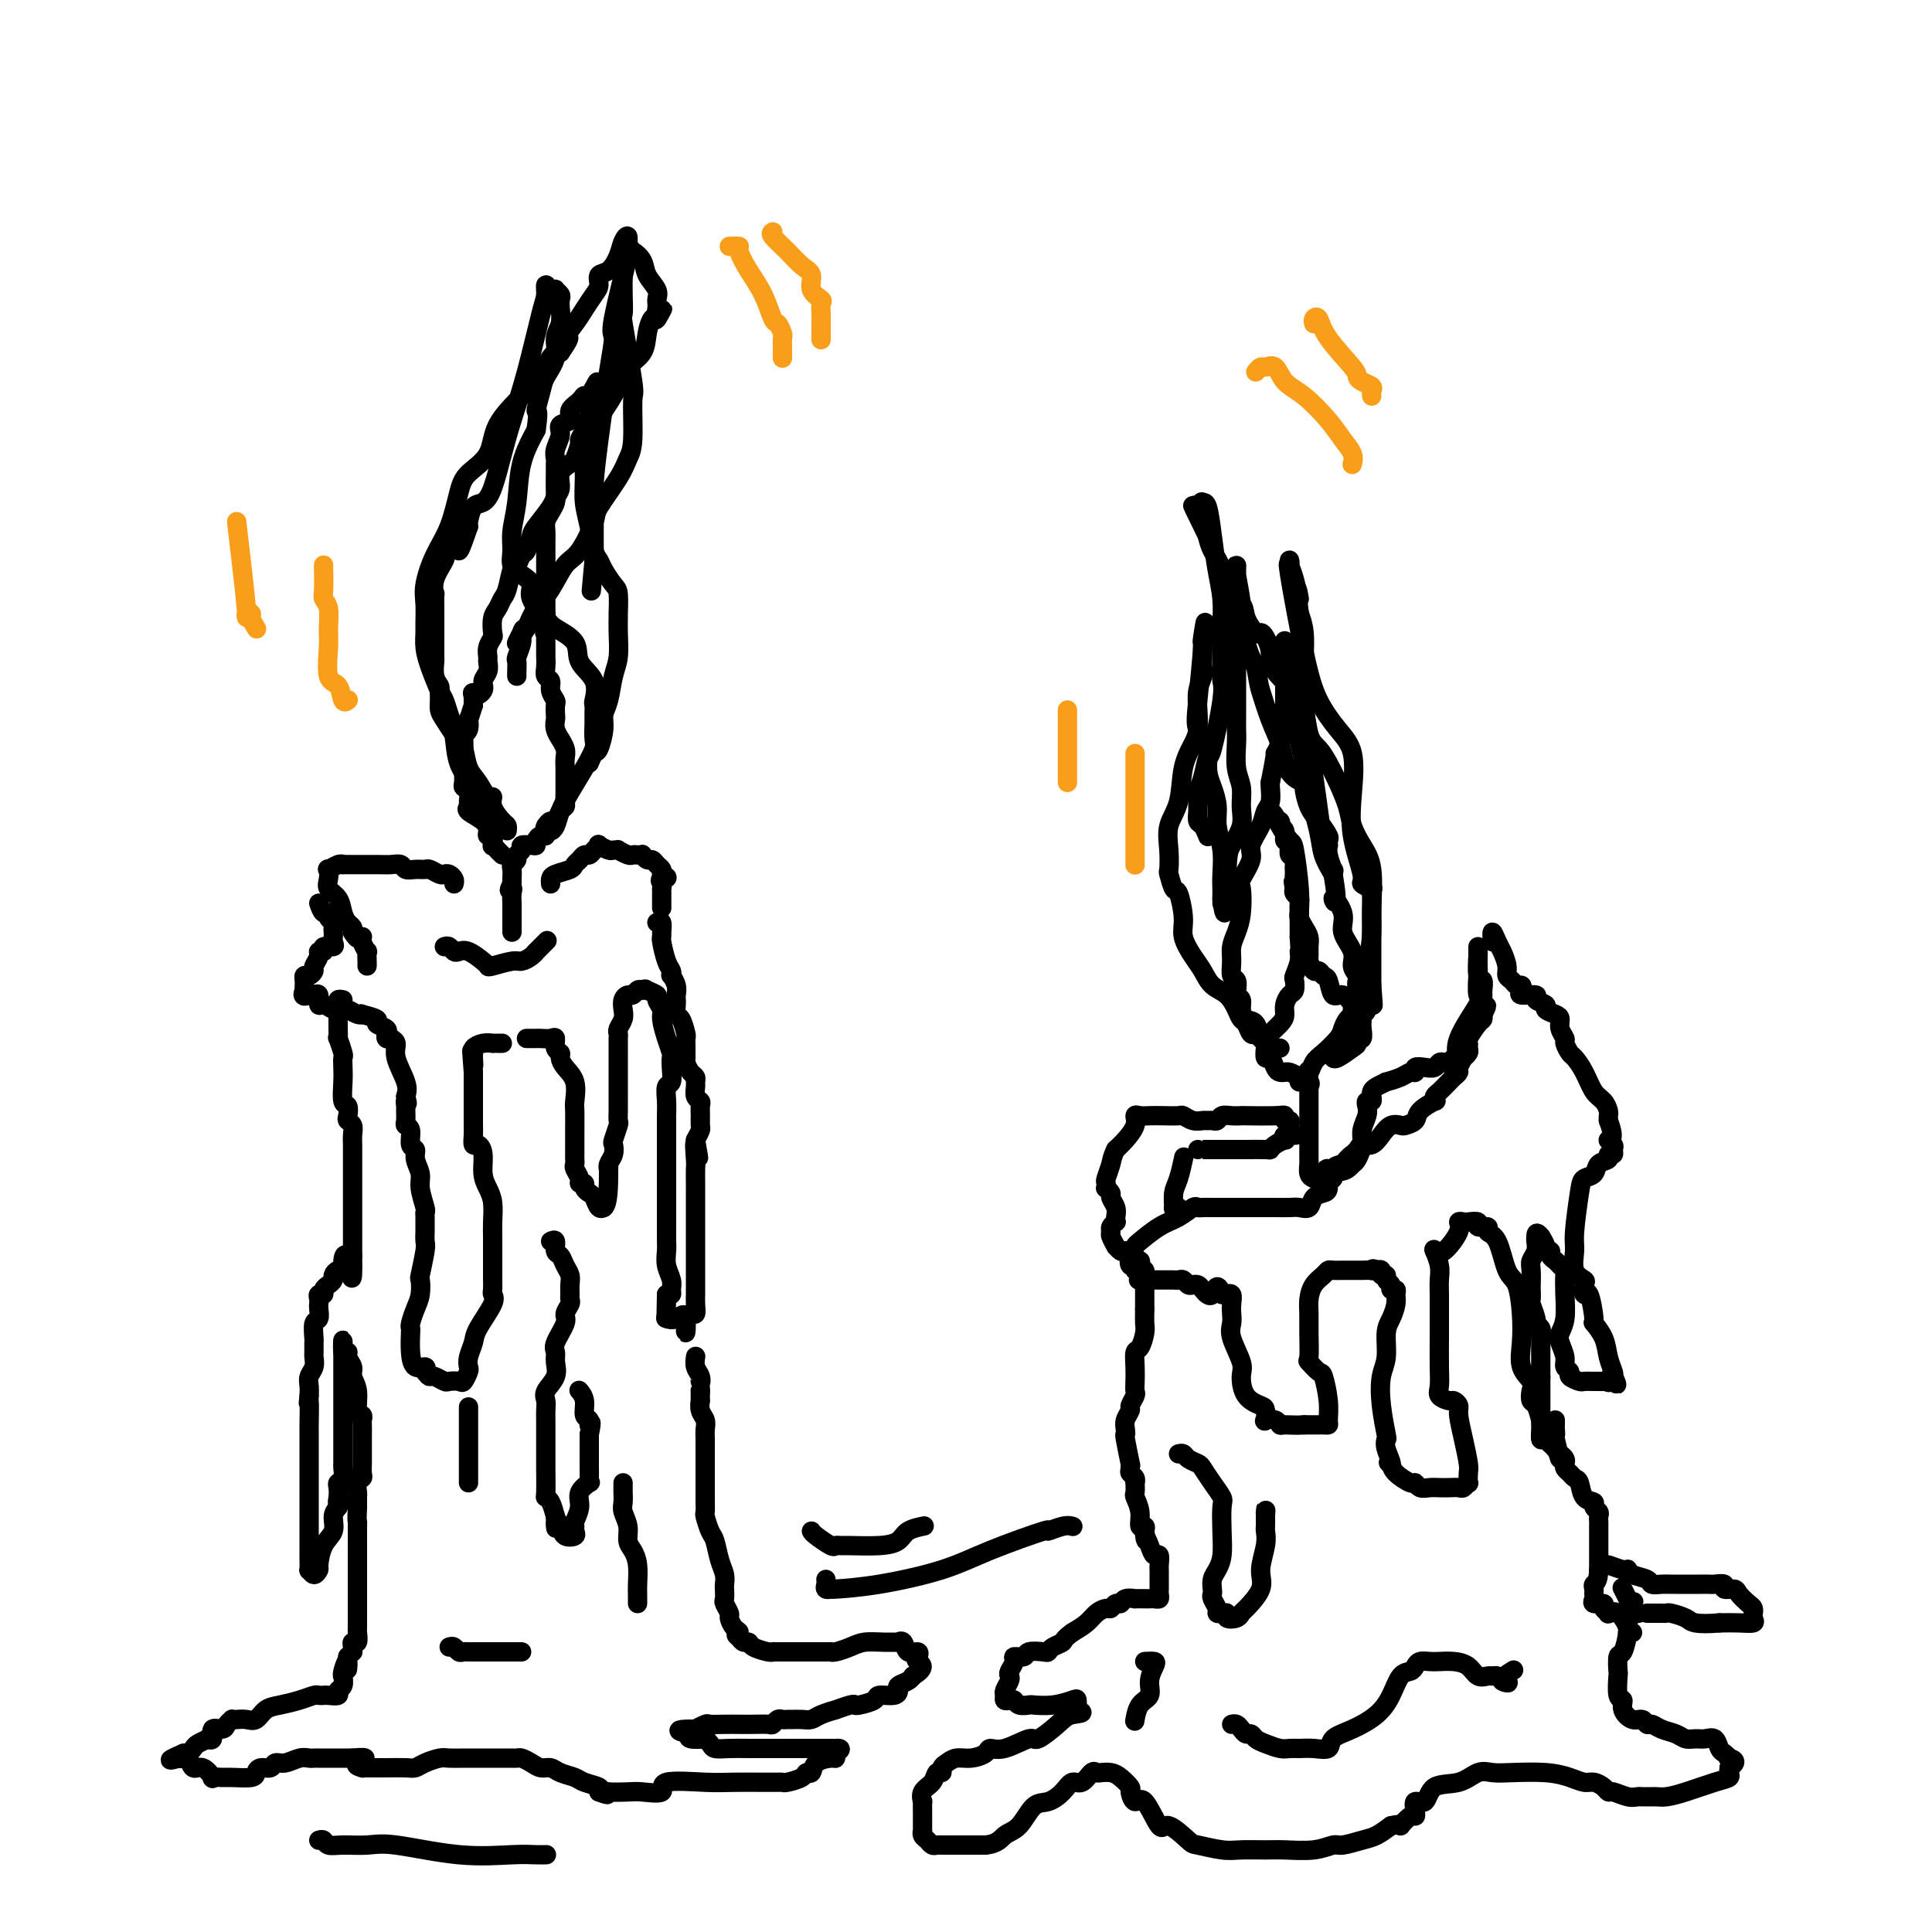 <svg viewBox='0 0 400 400' version='1.1' xmlns='http://www.w3.org/2000/svg' xmlns:xlink='http://www.w3.org/1999/xlink'><g fill='none' stroke='rgb(0,0,0)' stroke-width='4' stroke-linecap='round' stroke-linejoin='round'><path d='M104,177c-0.312,-0.293 -0.623,-0.586 -1,-1c-0.377,-0.414 -0.819,-0.950 -1,-1c-0.181,-0.050 -0.102,0.387 0,0c0.102,-0.387 0.226,-1.599 0,-2c-0.226,-0.401 -0.803,0.009 -1,0c-0.197,-0.009 -0.015,-0.435 0,-1c0.015,-0.565 -0.139,-1.268 -1,-2c-0.861,-0.732 -2.431,-1.492 -3,-2c-0.569,-0.508 -0.138,-0.765 0,-1c0.138,-0.235 -0.015,-0.448 0,-1c0.015,-0.552 0.200,-1.443 0,-2c-0.200,-0.557 -0.786,-0.780 -1,-1c-0.214,-0.220 -0.057,-0.437 0,-1c0.057,-0.563 0.016,-1.471 0,-2c-0.016,-0.529 -0.005,-0.677 0,-1c0.005,-0.323 0.005,-0.820 0,-1c-0.005,-0.180 -0.015,-0.042 0,-1c0.015,-0.958 0.056,-3.011 0,-4c-0.056,-0.989 -0.208,-0.914 0,-1c0.208,-0.086 0.777,-0.332 1,-1c0.223,-0.668 0.098,-1.757 0,-2c-0.098,-0.243 -0.171,0.359 0,0c0.171,-0.359 0.585,-1.680 1,-3'/><path d='M98,146c0.029,-3.822 -0.399,-2.376 0,-2c0.399,0.376 1.624,-0.318 2,-1c0.376,-0.682 -0.096,-1.351 0,-2c0.096,-0.649 0.762,-1.277 1,-2c0.238,-0.723 0.050,-1.540 0,-2c-0.050,-0.460 0.038,-0.564 0,-1c-0.038,-0.436 -0.203,-1.205 0,-2c0.203,-0.795 0.775,-1.617 1,-2c0.225,-0.383 0.102,-0.327 0,-1c-0.102,-0.673 -0.182,-2.076 0,-3c0.182,-0.924 0.626,-1.370 1,-2c0.374,-0.630 0.678,-1.444 1,-2c0.322,-0.556 0.664,-0.854 1,-2c0.336,-1.146 0.668,-3.140 1,-4c0.332,-0.860 0.664,-0.584 1,-1c0.336,-0.416 0.675,-1.522 1,-2c0.325,-0.478 0.636,-0.327 1,-1c0.364,-0.673 0.781,-2.171 1,-3c0.219,-0.829 0.239,-0.988 1,-2c0.761,-1.012 2.263,-2.877 3,-4c0.737,-1.123 0.708,-1.503 1,-2c0.292,-0.497 0.905,-1.111 1,-2c0.095,-0.889 -0.329,-2.055 0,-3c0.329,-0.945 1.411,-1.670 2,-2c0.589,-0.330 0.683,-0.266 1,-1c0.317,-0.734 0.855,-2.266 1,-3c0.145,-0.734 -0.105,-0.669 0,-1c0.105,-0.331 0.564,-1.058 1,-2c0.436,-0.942 0.848,-2.100 1,-3c0.152,-0.900 0.043,-1.543 0,-2c-0.043,-0.457 -0.022,-0.729 0,-1'/><path d='M122,83c3.148,-7.178 1.017,-2.624 0,-1c-1.017,1.624 -0.921,0.318 -1,0c-0.079,-0.318 -0.332,0.350 -1,1c-0.668,0.650 -1.752,1.280 -2,2c-0.248,0.720 0.340,1.531 0,2c-0.340,0.469 -1.608,0.598 -2,1c-0.392,0.402 0.091,1.078 0,2c-0.091,0.922 -0.757,2.089 -1,3c-0.243,0.911 -0.064,1.567 0,2c0.064,0.433 0.015,0.644 0,1c-0.015,0.356 0.006,0.858 0,2c-0.006,1.142 -0.040,2.925 0,4c0.040,1.075 0.154,1.444 0,2c-0.154,0.556 -0.577,1.300 -1,2c-0.423,0.700 -0.845,1.355 -1,2c-0.155,0.645 -0.041,1.279 0,2c0.041,0.721 0.011,1.530 0,2c-0.011,0.470 -0.003,0.600 0,1c0.003,0.400 0.001,1.069 0,2c-0.001,0.931 -0.000,2.122 0,3c0.000,0.878 0.000,1.441 0,2c-0.000,0.559 -0.000,1.112 0,2c0.000,0.888 0.000,2.111 0,3c-0.000,0.889 -0.000,1.445 0,2'/><path d='M113,127c-0.464,6.606 -0.124,3.620 0,3c0.124,-0.620 0.033,1.125 0,2c-0.033,0.875 -0.009,0.881 0,1c0.009,0.119 0.001,0.350 0,1c-0.001,0.650 0.004,1.717 0,2c-0.004,0.283 -0.016,-0.220 0,0c0.016,0.220 0.061,1.162 0,2c-0.061,0.838 -0.226,1.571 0,2c0.226,0.429 0.845,0.553 1,1c0.155,0.447 -0.154,1.218 0,2c0.154,0.782 0.772,1.574 1,2c0.228,0.426 0.065,0.486 0,1c-0.065,0.514 -0.033,1.481 0,2c0.033,0.519 0.065,0.590 0,1c-0.065,0.410 -0.228,1.160 0,2c0.228,0.840 0.846,1.772 1,2c0.154,0.228 -0.155,-0.247 0,0c0.155,0.247 0.774,1.217 1,2c0.226,0.783 0.061,1.378 0,2c-0.061,0.622 -0.016,1.269 0,2c0.016,0.731 0.005,1.544 0,2c-0.005,0.456 -0.004,0.555 0,1c0.004,0.445 0.012,1.237 0,2c-0.012,0.763 -0.045,1.496 0,2c0.045,0.504 0.167,0.779 0,1c-0.167,0.221 -0.622,0.389 -1,1c-0.378,0.611 -0.679,1.664 -1,2c-0.321,0.336 -0.663,-0.047 -1,0c-0.337,0.047 -0.668,0.523 -1,1'/><path d='M113,171c-0.575,1.084 -0.012,1.793 0,2c0.012,0.207 -0.526,-0.089 -1,0c-0.474,0.089 -0.882,0.563 -1,1c-0.118,0.437 0.055,0.838 0,1c-0.055,0.162 -0.340,0.085 -1,0c-0.660,-0.085 -1.697,-0.177 -2,0c-0.303,0.177 0.129,0.624 0,1c-0.129,0.376 -0.819,0.682 -1,1c-0.181,0.318 0.148,0.649 0,1c-0.148,0.351 -0.772,0.723 -1,1c-0.228,0.277 -0.062,0.459 0,1c0.062,0.541 0.018,1.440 0,2c-0.018,0.560 -0.009,0.780 0,1'/><path d='M106,183c-1.083,2.051 -0.290,1.180 0,1c0.290,-0.180 0.078,0.332 0,1c-0.078,0.668 -0.021,1.492 0,2c0.021,0.508 0.006,0.700 0,1c-0.006,0.300 -0.001,0.707 0,1c0.001,0.293 0.000,0.471 0,1c-0.000,0.529 -0.000,1.410 0,2c0.000,0.590 0.000,0.890 0,1c-0.000,0.110 -0.000,0.032 0,0c0.000,-0.032 0.000,-0.016 0,0'/><path d='M92,196c0.329,-0.109 0.659,-0.219 1,0c0.341,0.219 0.694,0.766 1,1c0.306,0.234 0.566,0.155 1,0c0.434,-0.155 1.044,-0.385 2,0c0.956,0.385 2.258,1.386 3,2c0.742,0.614 0.923,0.841 1,1c0.077,0.159 0.049,0.248 1,0c0.951,-0.248 2.880,-0.835 4,-1c1.120,-0.165 1.432,0.092 2,0c0.568,-0.092 1.393,-0.533 2,-1c0.607,-0.467 0.998,-0.960 1,-1c0.002,-0.040 -0.384,0.374 0,0c0.384,-0.374 1.538,-1.535 2,-2c0.462,-0.465 0.231,-0.232 0,0'/><path d='M94,183c0.087,-0.312 0.174,-0.623 0,-1c-0.174,-0.377 -0.609,-0.819 -1,-1c-0.391,-0.181 -0.737,-0.101 -1,0c-0.263,0.101 -0.441,0.224 -1,0c-0.559,-0.224 -1.497,-0.796 -2,-1c-0.503,-0.204 -0.571,-0.041 -1,0c-0.429,0.041 -1.219,-0.042 -2,0c-0.781,0.042 -1.554,0.207 -2,0c-0.446,-0.207 -0.564,-0.788 -1,-1c-0.436,-0.212 -1.191,-0.057 -2,0c-0.809,0.057 -1.671,0.015 -3,0c-1.329,-0.015 -3.126,-0.004 -4,0c-0.874,0.004 -0.824,-0.000 -1,0c-0.176,0.000 -0.576,0.004 -1,0c-0.424,-0.004 -0.870,-0.017 -1,0c-0.130,0.017 0.057,0.063 0,0c-0.057,-0.063 -0.357,-0.235 -1,0c-0.643,0.235 -1.630,0.877 -2,1c-0.370,0.123 -0.124,-0.273 0,0c0.124,0.273 0.127,1.215 0,2c-0.127,0.785 -0.384,1.415 0,2c0.384,0.585 1.410,1.126 2,2c0.590,0.874 0.746,2.080 1,3c0.254,0.920 0.607,1.556 1,2c0.393,0.444 0.827,0.698 1,1c0.173,0.302 0.087,0.651 0,1'/><path d='M73,193c1.243,2.211 1.850,1.240 2,1c0.150,-0.240 -0.156,0.251 0,1c0.156,0.749 0.774,1.756 1,2c0.226,0.244 0.061,-0.275 0,0c-0.061,0.275 -0.016,1.343 0,2c0.016,0.657 0.005,0.902 0,1c-0.005,0.098 -0.002,0.049 0,0'/><path d='M114,183c-0.029,-0.333 -0.057,-0.666 0,-1c0.057,-0.334 0.200,-0.668 1,-1c0.800,-0.332 2.256,-0.663 3,-1c0.744,-0.337 0.776,-0.682 1,-1c0.224,-0.318 0.639,-0.611 1,-1c0.361,-0.389 0.669,-0.876 1,-1c0.331,-0.124 0.684,0.114 1,0c0.316,-0.114 0.595,-0.581 1,-1c0.405,-0.419 0.936,-0.792 1,-1c0.064,-0.208 -0.338,-0.253 0,0c0.338,0.253 1.418,0.804 2,1c0.582,0.196 0.667,0.039 1,0c0.333,-0.039 0.915,0.042 1,0c0.085,-0.042 -0.327,-0.207 0,0c0.327,0.207 1.393,0.786 2,1c0.607,0.214 0.754,0.061 1,0c0.246,-0.061 0.591,-0.031 1,0c0.409,0.031 0.883,0.064 1,0c0.117,-0.064 -0.123,-0.224 0,0c0.123,0.224 0.607,0.834 1,1c0.393,0.166 0.693,-0.110 1,0c0.307,0.110 0.621,0.607 1,1c0.379,0.393 0.823,0.684 1,1c0.177,0.316 0.089,0.658 0,1'/><path d='M137,181c2.166,0.956 0.580,0.848 0,1c-0.580,0.152 -0.155,0.566 0,1c0.155,0.434 0.042,0.890 0,1c-0.042,0.110 -0.011,-0.124 0,0c0.011,0.124 0.003,0.608 0,1c-0.003,0.392 -0.001,0.693 0,1c0.001,0.307 0.000,0.621 0,1c-0.000,0.379 -0.000,0.823 0,1c0.000,0.177 0.000,0.089 0,0'/><path d='M66,187c0.301,0.869 0.603,1.738 1,2c0.397,0.262 0.891,-0.085 1,0c0.109,0.085 -0.167,0.600 0,1c0.167,0.400 0.776,0.684 1,1c0.224,0.316 0.062,0.663 0,1c-0.062,0.337 -0.024,0.664 0,1c0.024,0.336 0.036,0.683 0,1c-0.036,0.317 -0.119,0.606 0,1c0.119,0.394 0.439,0.892 0,1c-0.439,0.108 -1.638,-0.174 -2,0c-0.362,0.174 0.114,0.806 0,1c-0.114,0.194 -0.818,-0.049 -1,0c-0.182,0.049 0.158,0.391 0,1c-0.158,0.609 -0.813,1.487 -1,2c-0.187,0.513 0.093,0.662 0,1c-0.093,0.338 -0.561,0.864 -1,1c-0.439,0.136 -0.850,-0.118 -1,0c-0.150,0.118 -0.040,0.609 0,1c0.040,0.391 0.012,0.683 0,1c-0.012,0.317 -0.006,0.658 0,1'/><path d='M63,205c-0.746,1.764 0.391,1.176 1,1c0.609,-0.176 0.692,0.062 1,0c0.308,-0.062 0.842,-0.423 1,0c0.158,0.423 -0.060,1.630 0,2c0.060,0.370 0.396,-0.098 1,0c0.604,0.098 1.475,0.762 2,1c0.525,0.238 0.706,0.050 1,0c0.294,-0.050 0.703,0.038 1,0c0.297,-0.038 0.484,-0.203 1,0c0.516,0.203 1.362,0.776 2,1c0.638,0.224 1.068,0.101 1,0c-0.068,-0.101 -0.635,-0.181 0,0c0.635,0.181 2.472,0.622 3,1c0.528,0.378 -0.252,0.694 0,1c0.252,0.306 1.536,0.604 2,1c0.464,0.396 0.109,0.890 0,1c-0.109,0.110 0.028,-0.165 0,0c-0.028,0.165 -0.220,0.769 0,1c0.220,0.231 0.851,0.089 1,0c0.149,-0.089 -0.184,-0.123 0,0c0.184,0.123 0.884,0.404 1,1c0.116,0.596 -0.353,1.507 0,3c0.353,1.493 1.530,3.570 2,5c0.470,1.430 0.235,2.215 0,3'/><path d='M84,227c0.618,2.340 0.165,1.191 0,1c-0.165,-0.191 -0.040,0.577 0,1c0.040,0.423 -0.004,0.502 0,1c0.004,0.498 0.058,1.414 0,2c-0.058,0.586 -0.227,0.842 0,1c0.227,0.158 0.849,0.220 1,1c0.151,0.780 -0.171,2.279 0,3c0.171,0.721 0.834,0.662 1,1c0.166,0.338 -0.166,1.071 0,2c0.166,0.929 0.829,2.055 1,3c0.171,0.945 -0.150,1.710 0,3c0.150,1.290 0.772,3.104 1,4c0.228,0.896 0.061,0.874 0,1c-0.061,0.126 -0.015,0.401 0,1c0.015,0.599 0.000,1.524 0,2c-0.000,0.476 0.014,0.503 0,1c-0.014,0.497 -0.056,1.463 0,2c0.056,0.537 0.208,0.646 0,2c-0.208,1.354 -0.778,3.953 -1,5c-0.222,1.047 -0.098,0.543 0,1c0.098,0.457 0.170,1.874 0,3c-0.170,1.126 -0.582,1.960 -1,3c-0.418,1.040 -0.842,2.286 -1,3c-0.158,0.714 -0.049,0.894 0,1c0.049,0.106 0.038,0.136 0,1c-0.038,0.864 -0.103,2.561 0,4c0.103,1.439 0.374,2.618 1,3c0.626,0.382 1.607,-0.034 2,0c0.393,0.034 0.196,0.517 0,1'/><path d='M88,284c0.660,0.861 0.811,1.015 1,1c0.189,-0.015 0.418,-0.198 1,0c0.582,0.198 1.519,0.778 2,1c0.481,0.222 0.507,0.085 1,0c0.493,-0.085 1.452,-0.119 2,0c0.548,0.119 0.686,0.390 1,0c0.314,-0.390 0.803,-1.442 1,-2c0.197,-0.558 0.103,-0.622 0,-1c-0.103,-0.378 -0.213,-1.071 0,-2c0.213,-0.929 0.751,-2.093 1,-3c0.249,-0.907 0.210,-1.556 1,-3c0.790,-1.444 2.408,-3.683 3,-5c0.592,-1.317 0.159,-1.710 0,-2c-0.159,-0.290 -0.042,-0.475 0,-1c0.042,-0.525 0.011,-1.388 0,-2c-0.011,-0.612 -0.002,-0.971 0,-2c0.002,-1.029 -0.002,-2.726 0,-4c0.002,-1.274 0.011,-2.125 0,-3c-0.011,-0.875 -0.041,-1.774 0,-3c0.041,-1.226 0.152,-2.777 0,-4c-0.152,-1.223 -0.566,-2.116 -1,-3c-0.434,-0.884 -0.887,-1.760 -1,-3c-0.113,-1.240 0.113,-2.846 0,-4c-0.113,-1.154 -0.566,-1.858 -1,-2c-0.434,-0.142 -0.848,0.278 -1,0c-0.152,-0.278 -0.041,-1.254 0,-2c0.041,-0.746 0.011,-1.264 0,-2c-0.011,-0.736 -0.003,-1.692 0,-3c0.003,-1.308 0.001,-2.967 0,-4c-0.001,-1.033 -0.000,-1.438 0,-2c0.000,-0.562 0.000,-1.281 0,-2'/><path d='M98,222c-0.617,-7.831 -0.160,-3.409 0,-2c0.160,1.409 0.022,-0.197 0,-1c-0.022,-0.803 0.070,-0.804 0,-1c-0.070,-0.196 -0.303,-0.589 0,-1c0.303,-0.411 1.143,-0.842 2,-1c0.857,-0.158 1.732,-0.042 2,0c0.268,0.042 -0.073,0.011 0,0c0.073,-0.011 0.558,-0.003 1,0c0.442,0.003 0.841,0.001 1,0c0.159,-0.001 0.080,-0.000 0,0'/><path d='M109,215c0.326,-0.001 0.652,-0.002 1,0c0.348,0.002 0.719,0.007 1,0c0.281,-0.007 0.471,-0.027 1,0c0.529,0.027 1.395,0.101 2,0c0.605,-0.101 0.948,-0.375 1,0c0.052,0.375 -0.189,1.400 0,2c0.189,0.600 0.807,0.773 1,1c0.193,0.227 -0.039,0.506 0,1c0.039,0.494 0.350,1.203 1,2c0.650,0.797 1.638,1.683 2,3c0.362,1.317 0.097,3.063 0,4c-0.097,0.937 -0.026,1.063 0,2c0.026,0.937 0.007,2.685 0,4c-0.007,1.315 -0.003,2.197 0,3c0.003,0.803 0.005,1.528 0,2c-0.005,0.472 -0.016,0.691 0,1c0.016,0.309 0.061,0.709 0,1c-0.061,0.291 -0.227,0.473 0,1c0.227,0.527 0.848,1.398 1,2c0.152,0.602 -0.167,0.933 0,1c0.167,0.067 0.818,-0.132 1,0c0.182,0.132 -0.105,0.596 0,1c0.105,0.404 0.603,0.749 1,1c0.397,0.251 0.694,0.407 1,1c0.306,0.593 0.621,1.621 1,2c0.379,0.379 0.823,0.108 1,0c0.177,-0.108 0.089,-0.054 0,0'/><path d='M125,250c0.996,-0.606 0.985,-5.122 1,-7c0.015,-1.878 0.056,-1.117 0,-1c-0.056,0.117 -0.207,-0.410 0,-1c0.207,-0.590 0.774,-1.242 1,-2c0.226,-0.758 0.113,-1.621 0,-2c-0.113,-0.379 -0.226,-0.276 0,-1c0.226,-0.724 0.793,-2.277 1,-3c0.207,-0.723 0.056,-0.616 0,-1c-0.056,-0.384 -0.015,-1.259 0,-2c0.015,-0.741 0.004,-1.349 0,-2c-0.004,-0.651 -0.001,-1.345 0,-2c0.001,-0.655 0.000,-1.270 0,-2c-0.000,-0.730 -0.000,-1.574 0,-2c0.000,-0.426 -0.000,-0.432 0,-1c0.000,-0.568 0.000,-1.696 0,-2c-0.000,-0.304 -0.001,0.218 0,0c0.001,-0.218 0.004,-1.175 0,-2c-0.004,-0.825 -0.015,-1.519 0,-2c0.015,-0.481 0.056,-0.748 0,-1c-0.056,-0.252 -0.208,-0.488 0,-1c0.208,-0.512 0.777,-1.299 1,-2c0.223,-0.701 0.101,-1.316 0,-2c-0.101,-0.684 -0.182,-1.437 0,-2c0.182,-0.563 0.626,-0.934 1,-1c0.374,-0.066 0.678,0.175 1,0c0.322,-0.175 0.664,-0.764 1,-1c0.336,-0.236 0.668,-0.118 1,0'/><path d='M133,205c0.719,-0.361 0.518,-0.264 1,0c0.482,0.264 1.649,0.696 2,1c0.351,0.304 -0.112,0.481 0,1c0.112,0.519 0.801,1.381 1,2c0.199,0.619 -0.090,0.993 0,2c0.090,1.007 0.561,2.645 1,4c0.439,1.355 0.846,2.427 1,3c0.154,0.573 0.055,0.646 0,1c-0.055,0.354 -0.067,0.990 0,2c0.067,1.010 0.214,2.395 0,3c-0.214,0.605 -0.789,0.431 -1,1c-0.211,0.569 -0.056,1.879 0,3c0.056,1.121 0.015,2.051 0,3c-0.015,0.949 -0.004,1.917 0,3c0.004,1.083 0.001,2.282 0,3c-0.001,0.718 -0.000,0.956 0,2c0.000,1.044 0.000,2.896 0,4c-0.000,1.104 -0.000,1.461 0,2c0.000,0.539 0.000,1.260 0,2c-0.000,0.740 -0.001,1.499 0,3c0.001,1.501 0.004,3.742 0,5c-0.004,1.258 -0.015,1.531 0,2c0.015,0.469 0.057,1.135 0,2c-0.057,0.865 -0.214,1.931 0,3c0.214,1.069 0.800,2.142 1,3c0.200,0.858 0.015,1.500 0,2c-0.015,0.500 0.138,0.857 0,1c-0.138,0.143 -0.569,0.071 -1,0'/><path d='M138,268c-0.167,8.333 -0.083,4.167 0,0'/><path d='M136,191c0.424,-0.197 0.849,-0.393 1,0c0.151,0.393 0.030,1.376 0,2c-0.030,0.624 0.031,0.889 0,1c-0.031,0.111 -0.153,0.067 0,1c0.153,0.933 0.581,2.844 1,4c0.419,1.156 0.830,1.556 1,2c0.170,0.444 0.098,0.931 0,1c-0.098,0.069 -0.222,-0.281 0,0c0.222,0.281 0.791,1.193 1,2c0.209,0.807 0.059,1.510 0,2c-0.059,0.490 -0.026,0.769 0,1c0.026,0.231 0.045,0.414 0,1c-0.045,0.586 -0.156,1.574 0,2c0.156,0.426 0.578,0.290 1,1c0.422,0.710 0.845,2.267 1,3c0.155,0.733 0.041,0.643 0,1c-0.041,0.357 -0.008,1.160 0,2c0.008,0.840 -0.008,1.716 0,2c0.008,0.284 0.041,-0.026 0,0c-0.041,0.026 -0.154,0.387 0,1c0.154,0.613 0.576,1.477 1,2c0.424,0.523 0.849,0.704 1,1c0.151,0.296 0.026,0.709 0,1c-0.026,0.291 0.046,0.462 0,1c-0.046,0.538 -0.209,1.443 0,2c0.209,0.557 0.789,0.764 1,1c0.211,0.236 0.054,0.500 0,1c-0.054,0.500 -0.004,1.237 0,2c0.004,0.763 -0.037,1.552 0,2c0.037,0.448 0.154,0.557 0,1c-0.154,0.443 -0.577,1.222 -1,2'/><path d='M144,236c1.238,7.027 0.332,2.094 0,1c-0.332,-1.094 -0.089,1.653 0,3c0.089,1.347 0.024,1.296 0,2c-0.024,0.704 -0.006,2.164 0,3c0.006,0.836 0.002,1.049 0,1c-0.002,-0.049 -0.000,-0.361 0,0c0.000,0.361 0.000,1.397 0,2c-0.000,0.603 -0.000,0.775 0,1c0.000,0.225 0.000,0.502 0,1c-0.000,0.498 -0.000,1.218 0,2c0.000,0.782 0.000,1.626 0,2c-0.000,0.374 -0.000,0.278 0,1c0.000,0.722 0.000,2.262 0,3c-0.000,0.738 -0.000,0.675 0,1c0.000,0.325 0.000,1.038 0,2c-0.000,0.962 -0.000,2.172 0,3c0.000,0.828 0.001,1.273 0,2c-0.001,0.727 -0.003,1.735 0,2c0.003,0.265 0.012,-0.214 0,0c-0.012,0.214 -0.044,1.119 0,2c0.044,0.881 0.166,1.737 0,2c-0.166,0.263 -0.619,-0.068 -1,0c-0.381,0.068 -0.691,0.534 -1,1'/><path d='M142,273c-0.220,5.724 0.230,1.534 0,0c-0.230,-1.534 -1.139,-0.413 -2,0c-0.861,0.413 -1.675,0.118 -2,0c-0.325,-0.118 -0.163,-0.059 0,0'/><path d='M71,207c-0.423,-0.090 -0.845,-0.179 -1,0c-0.155,0.179 -0.042,0.628 0,1c0.042,0.372 0.011,0.668 0,1c-0.011,0.332 -0.004,0.699 0,1c0.004,0.301 0.005,0.536 0,1c-0.005,0.464 -0.015,1.156 0,2c0.015,0.844 0.057,1.839 0,2c-0.057,0.161 -0.211,-0.514 0,0c0.211,0.514 0.788,2.215 1,3c0.212,0.785 0.061,0.653 0,1c-0.061,0.347 -0.030,1.171 0,2c0.030,0.829 0.060,1.661 0,3c-0.060,1.339 -0.208,3.184 0,4c0.208,0.816 0.774,0.603 1,1c0.226,0.397 0.113,1.406 0,2c-0.113,0.594 -0.226,0.775 0,1c0.226,0.225 0.793,0.495 1,1c0.207,0.505 0.056,1.246 0,2c-0.056,0.754 -0.015,1.520 0,2c0.015,0.480 0.004,0.675 0,1c-0.004,0.325 -0.001,0.781 0,2c0.001,1.219 0.000,3.202 0,4c-0.000,0.798 -0.000,0.411 0,1c0.000,0.589 0.000,2.155 0,3c-0.000,0.845 -0.000,0.969 0,1c0.000,0.031 0.000,-0.031 0,1c-0.000,1.031 -0.000,3.155 0,4c0.000,0.845 0.000,0.412 0,1c-0.000,0.588 -0.000,2.197 0,3c0.000,0.803 0.000,0.801 0,1c-0.000,0.199 -0.000,0.600 0,1'/><path d='M73,260c0.147,8.459 -0.486,3.107 -1,1c-0.514,-2.107 -0.907,-0.968 -1,0c-0.093,0.968 0.116,1.765 0,2c-0.116,0.235 -0.557,-0.092 -1,0c-0.443,0.092 -0.888,0.603 -1,1c-0.112,0.397 0.110,0.680 0,1c-0.110,0.320 -0.551,0.677 -1,1c-0.449,0.323 -0.905,0.612 -1,1c-0.095,0.388 0.170,0.876 0,1c-0.170,0.124 -0.777,-0.117 -1,0c-0.223,0.117 -0.064,0.593 0,1c0.064,0.407 0.031,0.747 0,1c-0.031,0.253 -0.061,0.420 0,1c0.061,0.580 0.213,1.574 0,2c-0.213,0.426 -0.789,0.284 -1,1c-0.211,0.716 -0.055,2.289 0,3c0.055,0.711 0.011,0.561 0,1c-0.011,0.439 0.011,1.469 0,2c-0.011,0.531 -0.055,0.565 0,1c0.055,0.435 0.211,1.271 0,2c-0.211,0.729 -0.788,1.350 -1,2c-0.212,0.650 -0.061,1.329 0,2c0.061,0.671 0.030,1.336 0,2'/><path d='M64,289c-0.309,2.871 -0.083,0.547 0,1c0.083,0.453 0.022,3.683 0,5c-0.022,1.317 -0.006,0.722 0,1c0.006,0.278 0.002,1.429 0,2c-0.002,0.571 -0.000,0.560 0,1c0.000,0.440 0.000,1.330 0,2c-0.000,0.670 -0.000,1.120 0,2c0.000,0.880 0.000,2.190 0,3c-0.000,0.810 -0.000,1.119 0,2c0.000,0.881 0.000,2.335 0,3c-0.000,0.665 -0.000,0.540 0,1c0.000,0.460 0.000,1.504 0,2c-0.000,0.496 -0.001,0.443 0,2c0.001,1.557 0.003,4.723 0,6c-0.003,1.277 -0.011,0.664 0,1c0.011,0.336 0.041,1.620 0,2c-0.041,0.380 -0.153,-0.146 0,0c0.153,0.146 0.571,0.962 1,1c0.429,0.038 0.871,-0.703 1,-1c0.129,-0.297 -0.054,-0.149 0,-1c0.054,-0.851 0.344,-2.702 1,-4c0.656,-1.298 1.677,-2.042 2,-3c0.323,-0.958 -0.050,-2.131 0,-3c0.050,-0.869 0.525,-1.435 1,-2'/><path d='M70,312c0.929,-2.206 0.253,-1.220 0,-1c-0.253,0.220 -0.082,-0.326 0,-1c0.082,-0.674 0.074,-1.475 0,-2c-0.074,-0.525 -0.216,-0.773 0,-1c0.216,-0.227 0.790,-0.432 1,-1c0.210,-0.568 0.056,-1.499 0,-2c-0.056,-0.501 -0.015,-0.571 0,-1c0.015,-0.429 0.004,-1.217 0,-2c-0.004,-0.783 -0.001,-1.559 0,-2c0.001,-0.441 0.000,-0.546 0,-1c-0.000,-0.454 -0.000,-1.258 0,-2c0.000,-0.742 0.000,-1.421 0,-2c-0.000,-0.579 -0.000,-1.058 0,-2c0.000,-0.942 0.000,-2.346 0,-3c-0.000,-0.654 -0.000,-0.556 0,-1c0.000,-0.444 0.000,-1.428 0,-2c-0.000,-0.572 -0.000,-0.732 0,-1c0.000,-0.268 0.000,-0.646 0,-1c-0.000,-0.354 -0.000,-0.686 0,-1c0.000,-0.314 0.000,-0.610 0,-1c-0.000,-0.390 -0.000,-0.874 0,-1c0.000,-0.126 0.000,0.107 0,0c-0.000,-0.107 -0.000,-0.553 0,-1'/><path d='M71,280c0.089,-4.941 -0.187,-1.294 0,0c0.187,1.294 0.839,0.235 1,0c0.161,-0.235 -0.168,0.354 0,1c0.168,0.646 0.833,1.349 1,2c0.167,0.651 -0.166,1.250 0,2c0.166,0.750 0.829,1.652 1,3c0.171,1.348 -0.150,3.142 0,4c0.150,0.858 0.772,0.779 1,1c0.228,0.221 0.061,0.741 0,1c-0.061,0.259 -0.016,0.259 0,1c0.016,0.741 0.004,2.225 0,3c-0.004,0.775 -0.001,0.841 0,1c0.001,0.159 0.001,0.410 0,1c-0.001,0.590 -0.004,1.519 0,2c0.004,0.481 0.015,0.514 0,1c-0.015,0.486 -0.057,1.426 0,2c0.057,0.574 0.211,0.784 0,1c-0.211,0.216 -0.789,0.439 -1,1c-0.211,0.561 -0.057,1.460 0,2c0.057,0.540 0.015,0.722 0,1c-0.015,0.278 -0.004,0.651 0,1c0.004,0.349 0.002,0.675 0,1'/><path d='M74,312c-0.155,3.278 -0.041,2.972 0,3c0.041,0.028 0.011,0.392 0,1c-0.011,0.608 -0.003,1.462 0,2c0.003,0.538 0.001,0.759 0,1c-0.001,0.241 -0.000,0.502 0,1c0.000,0.498 0.000,1.233 0,2c-0.000,0.767 -0.000,1.567 0,2c0.000,0.433 0.000,0.500 0,1c-0.000,0.500 -0.000,1.433 0,2c0.000,0.567 0.000,0.768 0,1c-0.000,0.232 -0.000,0.495 0,1c0.000,0.505 0.000,1.253 0,2c-0.000,0.747 -0.000,1.494 0,2c0.000,0.506 0.001,0.770 0,1c-0.001,0.230 -0.004,0.425 0,1c0.004,0.575 0.015,1.530 0,2c-0.015,0.470 -0.057,0.456 0,1c0.057,0.544 0.212,1.648 0,2c-0.212,0.352 -0.792,-0.046 -1,0c-0.208,0.046 -0.046,0.538 0,1c0.046,0.462 -0.026,0.894 0,1c0.026,0.106 0.150,-0.112 0,0c-0.150,0.112 -0.575,0.556 -1,1'/><path d='M72,343c-0.248,4.919 0.131,1.717 0,1c-0.131,-0.717 -0.771,1.050 -1,2c-0.229,0.950 -0.045,1.081 0,1c0.045,-0.081 -0.047,-0.376 0,0c0.047,0.376 0.234,1.421 0,2c-0.234,0.579 -0.889,0.691 -1,1c-0.111,0.309 0.322,0.814 0,1c-0.322,0.186 -1.401,0.053 -2,0c-0.599,-0.053 -0.719,-0.025 -1,0c-0.281,0.025 -0.722,0.047 -1,0c-0.278,-0.047 -0.392,-0.163 -1,0c-0.608,0.163 -1.710,0.604 -3,1c-1.290,0.396 -2.769,0.747 -4,1c-1.231,0.253 -2.215,0.408 -3,1c-0.785,0.592 -1.372,1.622 -2,2c-0.628,0.378 -1.296,0.104 -2,0c-0.704,-0.104 -1.444,-0.038 -2,0c-0.556,0.038 -0.927,0.047 -1,0c-0.073,-0.047 0.153,-0.149 0,0c-0.153,0.149 -0.686,0.548 -1,1c-0.314,0.452 -0.408,0.958 -1,1c-0.592,0.042 -1.682,-0.378 -2,0c-0.318,0.378 0.136,1.554 0,2c-0.136,0.446 -0.863,0.162 -1,0c-0.137,-0.162 0.314,-0.201 0,0c-0.314,0.201 -1.393,0.641 -2,1c-0.607,0.359 -0.740,0.635 -1,1c-0.260,0.365 -0.646,0.819 -1,1c-0.354,0.181 -0.677,0.091 -1,0'/><path d='M38,363c-4.855,2.085 -1.992,1.299 -1,1c0.992,-0.299 0.114,-0.110 0,0c-0.114,0.110 0.538,0.142 1,0c0.462,-0.142 0.735,-0.459 1,0c0.265,0.459 0.522,1.692 1,2c0.478,0.308 1.175,-0.310 2,0c0.825,0.310 1.776,1.548 2,2c0.224,0.452 -0.280,0.118 0,0c0.280,-0.118 1.345,-0.022 2,0c0.655,0.022 0.900,-0.032 2,0c1.100,0.032 3.054,0.148 4,0c0.946,-0.148 0.886,-0.560 1,-1c0.114,-0.440 0.404,-0.906 1,-1c0.596,-0.094 1.497,0.185 2,0c0.503,-0.185 0.607,-0.834 1,-1c0.393,-0.166 1.075,0.152 2,0c0.925,-0.152 2.093,-0.773 3,-1c0.907,-0.227 1.553,-0.061 2,0c0.447,0.061 0.696,0.016 1,0c0.304,-0.016 0.663,-0.004 1,0c0.337,0.004 0.654,0.001 1,0c0.346,-0.001 0.723,-0.000 1,0c0.277,0.000 0.456,0.000 1,0c0.544,-0.000 1.454,-0.000 2,0c0.546,0.000 0.727,0.000 1,0c0.273,-0.000 0.636,-0.000 1,0'/><path d='M73,364c4.646,-0.453 1.760,0.415 1,1c-0.760,0.585 0.606,0.889 1,1c0.394,0.111 -0.182,0.030 0,0c0.182,-0.030 1.123,-0.007 2,0c0.877,0.007 1.690,-0.001 2,0c0.310,0.001 0.118,0.011 1,0c0.882,-0.011 2.840,-0.041 4,0c1.160,0.041 1.522,0.155 2,0c0.478,-0.155 1.071,-0.577 2,-1c0.929,-0.423 2.193,-0.845 3,-1c0.807,-0.155 1.158,-0.041 2,0c0.842,0.041 2.176,0.011 3,0c0.824,-0.011 1.136,-0.003 2,0c0.864,0.003 2.278,0.001 3,0c0.722,-0.001 0.753,-0.000 1,0c0.247,0.000 0.710,0.000 1,0c0.290,-0.000 0.405,-0.001 1,0c0.595,0.001 1.668,0.003 2,0c0.332,-0.003 -0.077,-0.011 0,0c0.077,0.011 0.640,0.041 1,0c0.360,-0.041 0.518,-0.151 1,0c0.482,0.151 1.288,0.565 2,1c0.712,0.435 1.330,0.890 2,1c0.670,0.110 1.392,-0.125 2,0c0.608,0.125 1.102,0.611 2,1c0.898,0.389 2.199,0.682 3,1c0.801,0.318 1.100,0.663 2,1c0.900,0.337 2.400,0.668 3,1c0.600,0.332 0.300,0.666 0,1'/><path d='M124,371c2.853,1.084 1.484,0.292 1,0c-0.484,-0.292 -0.084,-0.086 1,0c1.084,0.086 2.852,0.051 4,0c1.148,-0.051 1.676,-0.119 3,0c1.324,0.119 3.443,0.424 4,0c0.557,-0.424 -0.447,-1.578 1,-2c1.447,-0.422 5.344,-0.113 8,0c2.656,0.113 4.072,0.031 6,0c1.928,-0.031 4.370,-0.011 6,0c1.630,0.011 2.450,0.013 3,0c0.550,-0.013 0.830,-0.040 1,0c0.170,0.040 0.229,0.148 1,0c0.771,-0.148 2.256,-0.551 3,-1c0.744,-0.449 0.749,-0.943 1,-1c0.251,-0.057 0.747,0.322 1,0c0.253,-0.322 0.264,-1.344 1,-2c0.736,-0.656 2.198,-0.946 3,-1c0.802,-0.054 0.943,0.127 1,0c0.057,-0.127 0.028,-0.564 0,-1'/><path d='M173,363c1.871,-1.155 0.548,-1.041 0,-1c-0.548,0.041 -0.323,0.011 -1,0c-0.677,-0.011 -2.257,-0.003 -3,0c-0.743,0.003 -0.650,0.001 -1,0c-0.350,-0.001 -1.144,-0.000 -2,0c-0.856,0.000 -1.776,0.000 -2,0c-0.224,-0.000 0.247,0.000 0,0c-0.247,-0.000 -1.213,-0.000 -2,0c-0.787,0.000 -1.395,0.001 -2,0c-0.605,-0.001 -1.208,-0.003 -2,0c-0.792,0.003 -1.772,0.011 -3,0c-1.228,-0.011 -2.704,-0.042 -4,0c-1.296,0.042 -2.411,0.156 -3,0c-0.589,-0.156 -0.652,-0.580 -1,-1c-0.348,-0.420 -0.980,-0.834 -1,-1c-0.020,-0.166 0.571,-0.083 0,0c-0.571,0.083 -2.306,0.167 -3,0c-0.694,-0.167 -0.347,-0.583 0,-1'/><path d='M143,359c-4.671,-0.862 -1.348,-1.015 0,-1c1.348,0.015 0.720,0.200 1,0c0.280,-0.200 1.467,-0.786 2,-1c0.533,-0.214 0.412,-0.058 1,0c0.588,0.058 1.884,0.016 3,0c1.116,-0.016 2.053,-0.008 3,0c0.947,0.008 1.903,0.016 3,0c1.097,-0.016 2.335,-0.057 3,0c0.665,0.057 0.757,0.211 1,0c0.243,-0.211 0.638,-0.789 1,-1c0.362,-0.211 0.691,-0.057 1,0c0.309,0.057 0.597,0.016 1,0c0.403,-0.016 0.921,-0.007 1,0c0.079,0.007 -0.282,0.012 0,0c0.282,-0.012 1.208,-0.041 2,0c0.792,0.041 1.452,0.151 2,0c0.548,-0.151 0.984,-0.562 2,-1c1.016,-0.438 2.613,-0.901 3,-1c0.387,-0.099 -0.435,0.167 0,0c0.435,-0.167 2.128,-0.767 3,-1c0.872,-0.233 0.923,-0.100 1,0c0.077,0.100 0.179,0.167 1,0c0.821,-0.167 2.362,-0.570 3,-1c0.638,-0.430 0.374,-0.889 1,-1c0.626,-0.111 2.143,0.124 3,0c0.857,-0.124 1.053,-0.608 1,-1c-0.053,-0.392 -0.354,-0.693 0,-1c0.354,-0.307 1.365,-0.621 2,-1c0.635,-0.379 0.896,-0.823 1,-1c0.104,-0.177 0.052,-0.089 0,0'/><path d='M189,347c3.174,-1.875 1.608,-2.563 1,-3c-0.608,-0.437 -0.258,-0.625 0,-1c0.258,-0.375 0.425,-0.938 0,-1c-0.425,-0.062 -1.442,0.376 -2,0c-0.558,-0.376 -0.656,-1.566 -1,-2c-0.344,-0.434 -0.934,-0.114 -1,0c-0.066,0.114 0.393,0.020 0,0c-0.393,-0.020 -1.636,0.033 -3,0c-1.364,-0.033 -2.847,-0.152 -4,0c-1.153,0.152 -1.974,0.577 -3,1c-1.026,0.423 -2.257,0.845 -3,1c-0.743,0.155 -0.998,0.041 -1,0c-0.002,-0.041 0.248,-0.011 -1,0c-1.248,0.011 -3.996,0.004 -5,0c-1.004,-0.004 -0.266,-0.004 -1,0c-0.734,0.004 -2.942,0.011 -4,0c-1.058,-0.011 -0.966,-0.041 -1,0c-0.034,0.041 -0.194,0.152 -1,0c-0.806,-0.152 -2.257,-0.566 -3,-1c-0.743,-0.434 -0.777,-0.886 -1,-1c-0.223,-0.114 -0.635,0.110 -1,0c-0.365,-0.110 -0.682,-0.555 -1,-1'/><path d='M153,339c-1.194,-0.660 -0.180,-0.811 0,-1c0.180,-0.189 -0.474,-0.417 -1,-1c-0.526,-0.583 -0.926,-1.522 -1,-2c-0.074,-0.478 0.176,-0.494 0,-1c-0.176,-0.506 -0.778,-1.500 -1,-2c-0.222,-0.500 -0.062,-0.506 0,-1c0.062,-0.494 0.028,-1.477 0,-2c-0.028,-0.523 -0.049,-0.586 0,-1c0.049,-0.414 0.167,-1.180 0,-2c-0.167,-0.820 -0.619,-1.696 -1,-3c-0.381,-1.304 -0.691,-3.036 -1,-4c-0.309,-0.964 -0.619,-1.159 -1,-2c-0.381,-0.841 -0.834,-2.327 -1,-3c-0.166,-0.673 -0.044,-0.533 0,-1c0.044,-0.467 0.012,-1.543 0,-2c-0.012,-0.457 -0.003,-0.296 0,-1c0.003,-0.704 0.001,-2.271 0,-3c-0.001,-0.729 -0.000,-0.618 0,-1c0.000,-0.382 -0.000,-1.257 0,-2c0.000,-0.743 0.001,-1.354 0,-2c-0.001,-0.646 -0.004,-1.327 0,-2c0.004,-0.673 0.015,-1.337 0,-2c-0.015,-0.663 -0.057,-1.325 0,-2c0.057,-0.675 0.211,-1.363 0,-2c-0.211,-0.637 -0.789,-1.222 -1,-2c-0.211,-0.778 -0.057,-1.748 0,-2c0.057,-0.252 0.016,0.214 0,0c-0.016,-0.214 -0.008,-1.107 0,-2'/><path d='M145,288c-0.171,-4.438 -0.098,-2.535 0,-2c0.098,0.535 0.222,-0.300 0,-1c-0.222,-0.700 -0.791,-1.265 -1,-2c-0.209,-0.735 -0.060,-1.638 0,-2c0.060,-0.362 0.030,-0.181 0,0'/><path d='M114,257c0.447,-0.209 0.894,-0.418 1,0c0.106,0.418 -0.129,1.463 0,2c0.129,0.537 0.623,0.567 1,1c0.377,0.433 0.637,1.268 1,2c0.363,0.732 0.831,1.361 1,2c0.169,0.639 0.041,1.288 0,2c-0.041,0.712 0.005,1.487 0,2c-0.005,0.513 -0.062,0.764 0,1c0.062,0.236 0.241,0.458 0,1c-0.241,0.542 -0.902,1.404 -1,2c-0.098,0.596 0.368,0.925 0,2c-0.368,1.075 -1.570,2.897 -2,4c-0.430,1.103 -0.087,1.489 0,2c0.087,0.511 -0.082,1.148 0,2c0.082,0.852 0.414,1.919 0,3c-0.414,1.081 -1.575,2.176 -2,3c-0.425,0.824 -0.114,1.376 0,2c0.114,0.624 0.031,1.318 0,2c-0.031,0.682 -0.008,1.351 0,2c0.008,0.649 0.002,1.278 0,2c-0.002,0.722 -0.001,1.537 0,2c0.001,0.463 0.000,0.573 0,1c-0.000,0.427 -0.001,1.172 0,2c0.001,0.828 0.003,1.740 0,2c-0.003,0.260 -0.012,-0.132 0,1c0.012,1.132 0.044,3.788 0,5c-0.044,1.212 -0.166,0.980 0,1c0.166,0.020 0.619,0.291 1,1c0.381,0.709 0.691,1.854 1,3'/><path d='M115,314c0.256,4.220 -0.103,1.769 0,1c0.103,-0.769 0.669,0.144 1,1c0.331,0.856 0.427,1.653 1,2c0.573,0.347 1.622,0.242 2,0c0.378,-0.242 0.085,-0.620 0,-1c-0.085,-0.380 0.037,-0.761 0,-1c-0.037,-0.239 -0.234,-0.337 0,-1c0.234,-0.663 0.900,-1.893 1,-3c0.100,-1.107 -0.365,-2.093 0,-3c0.365,-0.907 1.562,-1.735 2,-2c0.438,-0.265 0.117,0.032 0,0c-0.117,-0.032 -0.031,-0.392 0,-1c0.031,-0.608 0.008,-1.463 0,-2c-0.008,-0.537 -0.002,-0.756 0,-1c0.002,-0.244 0.001,-0.513 0,-1c-0.001,-0.487 -0.000,-1.192 0,-2c0.000,-0.808 0.000,-1.717 0,-2c-0.000,-0.283 -0.000,0.062 0,0c0.000,-0.062 0.000,-0.531 0,-1'/><path d='M122,297c0.756,-3.647 0.146,-2.263 0,-2c-0.146,0.263 0.171,-0.595 0,-1c-0.171,-0.405 -0.829,-0.356 -1,-1c-0.171,-0.644 0.146,-1.981 0,-3c-0.146,-1.019 -0.756,-1.720 -1,-2c-0.244,-0.280 -0.122,-0.140 0,0'/><path d='M129,307c0.002,0.359 0.005,0.718 0,1c-0.005,0.282 -0.016,0.488 0,1c0.016,0.512 0.060,1.330 0,2c-0.060,0.670 -0.222,1.192 0,2c0.222,0.808 0.830,1.900 1,3c0.170,1.100 -0.098,2.207 0,3c0.098,0.793 0.562,1.273 1,2c0.438,0.727 0.849,1.701 1,3c0.151,1.299 0.040,2.923 0,4c-0.040,1.077 -0.011,1.608 0,2c0.011,0.392 0.003,0.644 0,1c-0.003,0.356 -0.001,0.816 0,1c0.001,0.184 0.000,0.092 0,0'/><path d='M93,341c0.332,-0.113 0.663,-0.226 1,0c0.337,0.226 0.679,0.793 1,1c0.321,0.207 0.620,0.056 1,0c0.380,-0.056 0.841,-0.015 1,0c0.159,0.015 0.018,0.004 1,0c0.982,-0.004 3.089,-0.001 4,0c0.911,0.001 0.626,0.000 1,0c0.374,-0.000 1.407,-0.000 2,0c0.593,0.000 0.747,0.000 1,0c0.253,-0.000 0.607,-0.000 1,0c0.393,0.000 0.827,0.000 1,0c0.173,-0.000 0.087,-0.000 0,0'/><path d='M97,307c0.000,-0.419 0.000,-0.838 0,-1c0.000,-0.162 0.000,-0.065 0,-1c0.000,-0.935 0.000,-2.900 0,-4c-0.000,-1.100 0.000,-1.335 0,-3c0.000,-1.665 0.000,-4.762 0,-6c0.000,-1.238 0.000,-0.619 0,0'/><path d='M235,263c0.105,-0.468 0.211,-0.935 0,-1c-0.211,-0.065 -0.738,0.274 -1,0c-0.262,-0.274 -0.258,-1.161 0,-2c0.258,-0.839 0.769,-1.630 1,-2c0.231,-0.370 0.180,-0.320 1,-1c0.820,-0.680 2.509,-2.091 4,-3c1.491,-0.909 2.783,-1.315 4,-2c1.217,-0.685 2.359,-1.648 3,-2c0.641,-0.352 0.780,-0.094 1,0c0.220,0.094 0.519,0.025 1,0c0.481,-0.025 1.144,-0.007 2,0c0.856,0.007 1.905,0.002 3,0c1.095,-0.002 2.237,-0.000 3,0c0.763,0.000 1.149,-0.000 2,0c0.851,0.000 2.168,0.002 3,0c0.832,-0.002 1.177,-0.007 2,0c0.823,0.007 2.122,0.027 3,0c0.878,-0.027 1.336,-0.100 2,0c0.664,0.100 1.536,0.373 2,0c0.464,-0.373 0.521,-1.390 1,-2c0.479,-0.610 1.381,-0.811 2,-1c0.619,-0.189 0.956,-0.366 1,-1c0.044,-0.634 -0.205,-1.727 0,-2c0.205,-0.273 0.863,0.273 1,0c0.137,-0.273 -0.247,-1.364 0,-2c0.247,-0.636 1.123,-0.818 2,-1'/><path d='M278,241c1.550,-1.857 1.924,-1.999 2,-2c0.076,-0.001 -0.145,0.138 0,0c0.145,-0.138 0.657,-0.552 1,-1c0.343,-0.448 0.516,-0.929 1,-1c0.484,-0.071 1.280,0.269 2,0c0.720,-0.269 1.363,-1.146 2,-2c0.637,-0.854 1.268,-1.684 2,-2c0.732,-0.316 1.567,-0.117 2,0c0.433,0.117 0.466,0.151 1,0c0.534,-0.151 1.568,-0.489 2,-1c0.432,-0.511 0.261,-1.197 1,-2c0.739,-0.803 2.387,-1.725 3,-2c0.613,-0.275 0.191,0.095 0,0c-0.191,-0.095 -0.152,-0.656 0,-1c0.152,-0.344 0.418,-0.472 1,-1c0.582,-0.528 1.481,-1.456 2,-2c0.519,-0.544 0.660,-0.705 1,-1c0.340,-0.295 0.880,-0.723 1,-1c0.120,-0.277 -0.178,-0.403 0,-1c0.178,-0.597 0.833,-1.666 1,-2c0.167,-0.334 -0.153,0.067 0,0c0.153,-0.067 0.780,-0.603 1,-1c0.220,-0.397 0.035,-0.656 0,-1c-0.035,-0.344 0.082,-0.775 0,-1c-0.082,-0.225 -0.362,-0.246 0,-1c0.362,-0.754 1.367,-2.241 2,-3c0.633,-0.759 0.895,-0.788 1,-1c0.105,-0.212 0.052,-0.606 0,-1'/><path d='M307,210c1.547,-2.963 0.414,-1.370 0,-1c-0.414,0.370 -0.110,-0.483 0,-1c0.110,-0.517 0.026,-0.699 0,-1c-0.026,-0.301 0.007,-0.722 0,-1c-0.007,-0.278 -0.054,-0.411 0,-1c0.054,-0.589 0.210,-1.632 0,-2c-0.210,-0.368 -0.787,-0.061 -1,-1c-0.213,-0.939 -0.061,-3.126 0,-4c0.061,-0.874 0.030,-0.437 0,0'/><path d='M306,196c0.000,0.417 0.000,0.833 0,1c0.000,0.167 0.000,0.083 0,0'/><path d='M306,197c0.002,-0.311 0.005,-0.621 0,0c-0.005,0.621 -0.016,2.175 0,3c0.016,0.825 0.060,0.922 0,2c-0.060,1.078 -0.226,3.137 0,4c0.226,0.863 0.842,0.532 0,2c-0.842,1.468 -3.143,4.737 -4,7c-0.857,2.263 -0.271,3.521 0,4c0.271,0.479 0.227,0.180 0,0c-0.227,-0.180 -0.638,-0.241 -1,0c-0.362,0.241 -0.677,0.783 -1,1c-0.323,0.217 -0.655,0.110 -1,0c-0.345,-0.110 -0.705,-0.222 -1,0c-0.295,0.222 -0.527,0.777 -1,1c-0.473,0.223 -1.189,0.115 -2,0c-0.811,-0.115 -1.718,-0.237 -2,0c-0.282,0.237 0.059,0.833 0,1c-0.059,0.167 -0.520,-0.096 -1,0c-0.480,0.096 -0.980,0.551 -2,1c-1.020,0.449 -2.561,0.894 -3,1c-0.439,0.106 0.223,-0.125 0,0c-0.223,0.125 -1.331,0.607 -2,1c-0.669,0.393 -0.897,0.696 -1,1c-0.103,0.304 -0.079,0.608 0,1c0.079,0.392 0.213,0.870 0,1c-0.213,0.130 -0.774,-0.090 -1,0c-0.226,0.090 -0.116,0.490 0,1c0.116,0.510 0.238,1.131 0,2c-0.238,0.869 -0.837,1.985 -1,3c-0.163,1.015 0.110,1.927 0,3c-0.110,1.073 -0.603,2.307 -1,3c-0.397,0.693 -0.699,0.847 -1,1'/><path d='M280,241c-1.763,2.503 -4.171,1.259 -5,1c-0.829,-0.259 -0.078,0.467 0,1c0.078,0.533 -0.518,0.874 -1,1c-0.482,0.126 -0.852,0.036 -1,0c-0.148,-0.036 -0.074,-0.018 0,0'/><path d='M272,244c-0.423,-0.212 -0.845,-0.423 -1,-1c-0.155,-0.577 -0.041,-1.519 0,-2c0.041,-0.481 0.011,-0.501 0,-1c-0.011,-0.499 -0.003,-1.478 0,-2c0.003,-0.522 0.001,-0.587 0,-1c-0.001,-0.413 -0.000,-1.175 0,-2c0.000,-0.825 0.000,-1.713 0,-2c-0.000,-0.287 -0.000,0.026 0,0c0.000,-0.026 0.000,-0.391 0,-1c-0.000,-0.609 -0.000,-1.461 0,-2c0.000,-0.539 0.000,-0.763 0,-1c-0.000,-0.237 -0.000,-0.487 0,-1c0.000,-0.513 0.000,-1.289 0,-2c-0.000,-0.711 -0.000,-1.355 0,-2'/><path d='M271,224c-0.195,-3.447 -0.182,-2.064 0,-2c0.182,0.064 0.535,-1.191 1,-2c0.465,-0.809 1.043,-1.172 2,-2c0.957,-0.828 2.295,-2.120 3,-3c0.705,-0.880 0.779,-1.348 1,-2c0.221,-0.652 0.589,-1.490 1,-2c0.411,-0.510 0.863,-0.694 1,-1c0.137,-0.306 -0.043,-0.734 0,-1c0.043,-0.266 0.310,-0.372 0,-1c-0.310,-0.628 -1.196,-1.780 -2,-2c-0.804,-0.220 -1.525,0.493 -2,0c-0.475,-0.493 -0.706,-2.192 -1,-3c-0.294,-0.808 -0.653,-0.727 -1,-1c-0.347,-0.273 -0.682,-0.902 -1,-1c-0.318,-0.098 -0.620,0.336 -1,0c-0.380,-0.336 -0.837,-1.441 -1,-2c-0.163,-0.559 -0.033,-0.573 0,-1c0.033,-0.427 -0.030,-1.267 0,-2c0.030,-0.733 0.152,-1.357 0,-2c-0.152,-0.643 -0.577,-1.303 -1,-2c-0.423,-0.697 -0.844,-1.429 -1,-2c-0.156,-0.571 -0.045,-0.979 0,-1c0.045,-0.021 0.026,0.345 0,0c-0.026,-0.345 -0.059,-1.402 0,-2c0.059,-0.598 0.208,-0.738 0,-1c-0.208,-0.262 -0.774,-0.646 -1,-1c-0.226,-0.354 -0.113,-0.677 0,-1'/><path d='M268,184c-0.464,-2.499 -0.125,-1.246 0,-1c0.125,0.246 0.034,-0.517 0,-1c-0.034,-0.483 -0.013,-0.688 0,-1c0.013,-0.312 0.018,-0.733 0,-1c-0.018,-0.267 -0.058,-0.382 0,-1c0.058,-0.618 0.213,-1.739 0,-2c-0.213,-0.261 -0.793,0.338 -1,0c-0.207,-0.338 -0.040,-1.614 0,-2c0.040,-0.386 -0.046,0.118 0,0c0.046,-0.118 0.225,-0.858 0,-1c-0.225,-0.142 -0.852,0.313 -1,0c-0.148,-0.313 0.184,-1.395 0,-2c-0.184,-0.605 -0.883,-0.734 -1,-1c-0.117,-0.266 0.349,-0.669 0,-1c-0.349,-0.331 -1.512,-0.589 -2,-1c-0.488,-0.411 -0.300,-0.975 0,-1c0.300,-0.025 0.711,0.488 1,1c0.289,0.512 0.456,1.023 1,2c0.544,0.977 1.466,2.421 2,3c0.534,0.579 0.679,0.293 1,2c0.321,1.707 0.818,5.406 1,8c0.182,2.594 0.049,4.083 0,5c-0.049,0.917 -0.014,1.262 0,2c0.014,0.738 0.007,1.869 0,3'/><path d='M269,194c0.293,3.699 0.027,2.945 0,3c-0.027,0.055 0.186,0.917 0,2c-0.186,1.083 -0.772,2.387 -1,3c-0.228,0.613 -0.099,0.535 0,1c0.099,0.465 0.169,1.474 0,2c-0.169,0.526 -0.579,0.568 -1,1c-0.421,0.432 -0.855,1.254 -1,2c-0.145,0.746 -0.000,1.417 0,2c0.000,0.583 -0.144,1.078 -1,2c-0.856,0.922 -2.422,2.270 -3,3c-0.578,0.730 -0.166,0.843 0,1c0.166,0.157 0.086,0.357 0,1c-0.086,0.643 -0.177,1.727 0,2c0.177,0.273 0.621,-0.266 1,0c0.379,0.266 0.692,1.339 1,2c0.308,0.661 0.610,0.912 1,1c0.390,0.088 0.867,0.013 1,0c0.133,-0.013 -0.080,0.035 0,0c0.080,-0.035 0.451,-0.153 1,0c0.549,0.153 1.274,0.576 2,1'/><path d='M269,223c0.962,0.861 -0.134,1.014 0,1c0.134,-0.014 1.498,-0.196 2,0c0.502,0.196 0.144,0.770 0,1c-0.144,0.230 -0.072,0.115 0,0'/><path d='M244,250c-0.429,-0.075 -0.857,-0.150 -1,0c-0.143,0.150 0.000,0.526 0,0c-0.000,-0.526 -0.144,-1.956 0,-3c0.144,-1.044 0.577,-1.704 1,-3c0.423,-1.296 0.835,-3.227 1,-4c0.165,-0.773 0.082,-0.386 0,0'/><path d='M248,238c-0.004,-0.000 -0.008,-0.000 1,0c1.008,0.000 3.026,0.000 4,0c0.974,-0.000 0.902,-0.000 1,0c0.098,0.000 0.366,0.001 1,0c0.634,-0.001 1.636,-0.003 2,0c0.364,0.003 0.091,0.011 1,0c0.909,-0.011 3.001,-0.040 4,0c0.999,0.040 0.907,0.151 1,0c0.093,-0.151 0.372,-0.562 1,-1c0.628,-0.438 1.605,-0.902 2,-1c0.395,-0.098 0.209,0.170 0,0c-0.209,-0.170 -0.441,-0.776 0,-1c0.441,-0.224 1.555,-0.064 2,0c0.445,0.064 0.223,0.032 0,0'/><path d='M267,233c0.117,-0.453 0.234,-0.906 0,-1c-0.234,-0.094 -0.817,0.171 -1,0c-0.183,-0.171 0.036,-0.778 0,-1c-0.036,-0.222 -0.328,-0.061 -2,0c-1.672,0.061 -4.724,0.020 -6,0c-1.276,-0.020 -0.776,-0.019 -1,0c-0.224,0.019 -1.174,0.058 -2,0c-0.826,-0.058 -1.530,-0.212 -2,0c-0.470,0.212 -0.706,0.790 -1,1c-0.294,0.210 -0.646,0.053 -1,0c-0.354,-0.053 -0.709,-0.000 -1,0c-0.291,0.000 -0.517,-0.053 -1,0c-0.483,0.053 -1.221,0.210 -2,0c-0.779,-0.210 -1.599,-0.788 -2,-1c-0.401,-0.212 -0.385,-0.058 -1,0c-0.615,0.058 -1.862,0.021 -3,0c-1.138,-0.021 -2.167,-0.024 -3,0c-0.833,0.024 -1.469,0.075 -2,0c-0.531,-0.075 -0.957,-0.278 -1,0c-0.043,0.278 0.296,1.036 0,2c-0.296,0.964 -1.227,2.132 -2,3c-0.773,0.868 -1.386,1.434 -2,2'/><path d='M231,238c-0.785,1.592 -0.747,2.072 -1,3c-0.253,0.928 -0.796,2.304 -1,3c-0.204,0.696 -0.070,0.710 0,1c0.070,0.290 0.075,0.854 0,1c-0.075,0.146 -0.230,-0.126 0,0c0.230,0.126 0.846,0.651 1,1c0.154,0.349 -0.154,0.524 0,1c0.154,0.476 0.769,1.255 1,2c0.231,0.745 0.076,1.457 0,2c-0.076,0.543 -0.074,0.918 0,1c0.074,0.082 0.220,-0.128 0,0c-0.220,0.128 -0.806,0.594 -1,1c-0.194,0.406 0.003,0.754 0,1c-0.003,0.246 -0.208,0.392 0,1c0.208,0.608 0.829,1.678 1,2c0.171,0.322 -0.108,-0.106 0,0c0.108,0.106 0.602,0.744 1,1c0.398,0.256 0.699,0.128 1,0'/><path d='M233,259c0.626,0.708 0.690,0.977 1,1c0.310,0.023 0.867,-0.200 1,0c0.133,0.200 -0.157,0.822 0,1c0.157,0.178 0.760,-0.089 1,0c0.240,0.089 0.117,0.535 0,1c-0.117,0.465 -0.227,0.950 0,1c0.227,0.050 0.793,-0.336 1,0c0.207,0.336 0.055,1.394 0,2c-0.055,0.606 -0.015,0.759 0,1c0.015,0.241 0.004,0.570 0,1c-0.004,0.430 -0.001,0.962 0,1c0.001,0.038 0.000,-0.418 0,0c-0.000,0.418 -0.000,1.709 0,3'/><path d='M237,271c-0.012,1.843 -0.042,2.450 0,3c0.042,0.550 0.155,1.043 0,2c-0.155,0.957 -0.578,2.379 -1,3c-0.422,0.621 -0.844,0.441 -1,1c-0.156,0.559 -0.046,1.855 0,3c0.046,1.145 0.027,2.137 0,3c-0.027,0.863 -0.064,1.596 0,2c0.064,0.404 0.227,0.479 0,1c-0.227,0.521 -0.845,1.489 -1,2c-0.155,0.511 0.154,0.566 0,1c-0.154,0.434 -0.769,1.246 -1,2c-0.231,0.754 -0.076,1.451 0,2c0.076,0.549 0.073,0.949 0,1c-0.073,0.051 -0.217,-0.246 0,1c0.217,1.246 0.794,4.035 1,5c0.206,0.965 0.041,0.105 0,0c-0.041,-0.105 0.041,0.544 0,1c-0.041,0.456 -0.207,0.718 0,1c0.207,0.282 0.786,0.585 1,1c0.214,0.415 0.061,0.943 0,1c-0.061,0.057 -0.031,-0.355 0,0c0.031,0.355 0.065,1.478 0,2c-0.065,0.522 -0.227,0.444 0,1c0.227,0.556 0.844,1.747 1,3c0.156,1.253 -0.150,2.568 0,3c0.150,0.432 0.757,-0.019 1,0c0.243,0.019 0.121,0.510 0,1'/><path d='M237,317c0.570,3.388 -0.005,1.359 0,1c0.005,-0.359 0.590,0.951 1,2c0.410,1.049 0.646,1.838 1,2c0.354,0.162 0.827,-0.304 1,0c0.173,0.304 0.046,1.378 0,2c-0.046,0.622 -0.012,0.793 0,1c0.012,0.207 0.003,0.451 0,1c-0.003,0.549 -0.000,1.405 0,2c0.000,0.595 -0.003,0.930 0,1c0.003,0.070 0.012,-0.125 0,0c-0.012,0.125 -0.043,0.569 0,1c0.043,0.431 0.161,0.847 0,1c-0.161,0.153 -0.602,0.041 -1,0c-0.398,-0.041 -0.754,-0.012 -1,0c-0.246,0.012 -0.380,0.007 -1,0c-0.620,-0.007 -1.724,-0.017 -2,0c-0.276,0.017 0.277,0.061 0,0c-0.277,-0.061 -1.383,-0.227 -2,0c-0.617,0.227 -0.746,0.848 -1,1c-0.254,0.152 -0.634,-0.163 -1,0c-0.366,0.163 -0.720,0.806 -1,1c-0.280,0.194 -0.487,-0.061 -1,0c-0.513,0.061 -1.330,0.440 -2,1c-0.670,0.560 -1.191,1.303 -2,2c-0.809,0.697 -1.904,1.349 -3,2'/><path d='M222,338c-2.049,1.491 -1.670,1.719 -2,2c-0.330,0.281 -1.368,0.615 -2,1c-0.632,0.385 -0.857,0.821 -1,1c-0.143,0.179 -0.205,0.103 -1,0c-0.795,-0.103 -2.322,-0.231 -3,0c-0.678,0.231 -0.508,0.822 -1,1c-0.492,0.178 -1.648,-0.055 -2,0c-0.352,0.055 0.098,0.400 0,1c-0.098,0.600 -0.744,1.456 -1,2c-0.256,0.544 -0.122,0.776 0,1c0.122,0.224 0.232,0.438 0,1c-0.232,0.562 -0.805,1.470 -1,2c-0.195,0.530 -0.012,0.682 0,1c0.012,0.318 -0.147,0.803 0,1c0.147,0.197 0.600,0.105 1,0c0.400,-0.105 0.745,-0.223 1,0c0.255,0.223 0.418,0.789 1,1c0.582,0.211 1.581,0.069 2,0c0.419,-0.069 0.256,-0.066 1,0c0.744,0.066 2.395,0.193 4,0c1.605,-0.193 3.163,-0.706 4,-1c0.837,-0.294 0.953,-0.370 1,0c0.047,0.370 0.023,1.185 0,2'/><path d='M223,354c2.215,0.775 0.252,0.713 -1,1c-1.252,0.287 -1.793,0.924 -3,2c-1.207,1.076 -3.081,2.592 -4,3c-0.919,0.408 -0.882,-0.293 -2,0c-1.118,0.293 -3.391,1.580 -5,2c-1.609,0.420 -2.553,-0.028 -3,0c-0.447,0.028 -0.397,0.532 -1,1c-0.603,0.468 -1.859,0.900 -3,1c-1.141,0.100 -2.165,-0.133 -3,0c-0.835,0.133 -1.479,0.630 -2,1c-0.521,0.370 -0.918,0.612 -1,1c-0.082,0.388 0.150,0.921 0,1c-0.150,0.079 -0.681,-0.296 -1,0c-0.319,0.296 -0.425,1.263 -1,2c-0.575,0.737 -1.618,1.243 -2,2c-0.382,0.757 -0.102,1.766 0,2c0.102,0.234 0.027,-0.306 0,0c-0.027,0.306 -0.007,1.459 0,2c0.007,0.541 0.002,0.470 0,1c-0.002,0.530 -0.001,1.662 0,2c0.001,0.338 0.003,-0.117 0,0c-0.003,0.117 -0.012,0.806 0,1c0.012,0.194 0.045,-0.106 0,0c-0.045,0.106 -0.168,0.617 0,1c0.168,0.383 0.626,0.639 1,1c0.374,0.361 0.664,0.829 1,1c0.336,0.171 0.719,0.046 1,0c0.281,-0.046 0.460,-0.012 1,0c0.540,0.012 1.440,0.004 3,0c1.560,-0.004 3.780,-0.002 6,0'/><path d='M204,382c2.619,-0.239 3.167,-1.337 4,-2c0.833,-0.663 1.952,-0.890 3,-2c1.048,-1.110 2.024,-3.105 3,-4c0.976,-0.895 1.953,-0.692 3,-1c1.047,-0.308 2.165,-1.126 3,-2c0.835,-0.874 1.389,-1.803 2,-2c0.611,-0.197 1.280,0.339 2,0c0.720,-0.339 1.491,-1.553 2,-2c0.509,-0.447 0.757,-0.127 1,0c0.243,0.127 0.481,0.060 1,0c0.519,-0.060 1.318,-0.112 2,0c0.682,0.112 1.245,0.389 2,1c0.755,0.611 1.701,1.556 2,2c0.299,0.444 -0.049,0.385 0,1c0.049,0.615 0.497,1.902 1,2c0.503,0.098 1.063,-0.994 2,0c0.937,0.994 2.253,4.074 3,5c0.747,0.926 0.925,-0.302 2,0c1.075,0.302 3.047,2.134 4,3c0.953,0.866 0.889,0.768 2,1c1.111,0.232 3.399,0.795 5,1c1.601,0.205 2.516,0.051 4,0c1.484,-0.051 3.536,0.001 5,0c1.464,-0.001 2.338,-0.056 4,0c1.662,0.056 4.111,0.223 6,0c1.889,-0.223 3.219,-0.836 4,-1c0.781,-0.164 1.013,0.121 2,0c0.987,-0.121 2.727,-0.648 4,-1c1.273,-0.352 2.078,-0.529 3,-1c0.922,-0.471 1.961,-1.235 3,-2'/><path d='M288,378c2.823,-0.650 1.879,0.224 2,0c0.121,-0.224 1.307,-1.546 2,-2c0.693,-0.454 0.893,-0.042 1,0c0.107,0.042 0.121,-0.288 0,-1c-0.121,-0.712 -0.377,-1.806 0,-2c0.377,-0.194 1.388,0.512 2,0c0.612,-0.512 0.824,-2.242 2,-3c1.176,-0.758 3.314,-0.544 5,-1c1.686,-0.456 2.919,-1.584 4,-2c1.081,-0.416 2.008,-0.122 3,0c0.992,0.122 2.047,0.070 4,0c1.953,-0.070 4.803,-0.160 7,0c2.197,0.160 3.741,0.569 5,1c1.259,0.431 2.233,0.885 3,1c0.767,0.115 1.325,-0.109 2,0c0.675,0.109 1.466,0.551 2,1c0.534,0.449 0.812,0.905 1,1c0.188,0.095 0.288,-0.171 1,0c0.712,0.171 2.036,0.778 3,1c0.964,0.222 1.567,0.059 2,0c0.433,-0.059 0.695,-0.015 1,0c0.305,0.015 0.652,0.002 1,0c0.348,-0.002 0.698,0.007 1,0c0.302,-0.007 0.558,-0.029 1,0c0.442,0.029 1.071,0.110 2,0c0.929,-0.110 2.158,-0.411 4,-1c1.842,-0.589 4.298,-1.467 6,-2c1.702,-0.533 2.651,-0.720 3,-1c0.349,-0.280 0.100,-0.651 0,-1c-0.100,-0.349 -0.050,-0.674 0,-1'/><path d='M358,366c2.308,-1.395 0.578,-1.884 0,-2c-0.578,-0.116 -0.003,0.141 0,0c0.003,-0.141 -0.565,-0.679 -1,-1c-0.435,-0.321 -0.736,-0.425 -1,-1c-0.264,-0.575 -0.493,-1.621 -1,-2c-0.507,-0.379 -1.294,-0.090 -2,0c-0.706,0.090 -1.330,-0.018 -2,0c-0.670,0.018 -1.384,0.164 -2,0c-0.616,-0.164 -1.134,-0.636 -2,-1c-0.866,-0.364 -2.080,-0.618 -3,-1c-0.920,-0.382 -1.547,-0.893 -2,-1c-0.453,-0.107 -0.733,0.188 -1,0c-0.267,-0.188 -0.520,-0.859 -1,-1c-0.480,-0.141 -1.186,0.249 -2,0c-0.814,-0.249 -1.734,-1.135 -2,-2c-0.266,-0.865 0.124,-1.707 0,-2c-0.124,-0.293 -0.763,-0.036 -1,-1c-0.237,-0.964 -0.074,-3.147 0,-4c0.074,-0.853 0.057,-0.374 0,-1c-0.057,-0.626 -0.155,-2.357 0,-3c0.155,-0.643 0.564,-0.197 1,-1c0.436,-0.803 0.900,-2.854 1,-4c0.100,-1.146 -0.166,-1.385 0,-2c0.166,-0.615 0.762,-1.604 1,-2c0.238,-0.396 0.119,-0.198 0,0'/><path d='M338,334c0.374,-3.478 0.310,-2.172 0,-2c-0.310,0.172 -0.867,-0.789 -1,-1c-0.133,-0.211 0.156,0.328 0,0c-0.156,-0.328 -0.759,-1.522 -1,-2c-0.241,-0.478 -0.121,-0.239 0,0'/><path d='M309,195c-0.092,-1.032 -0.183,-2.063 0,-2c0.183,0.063 0.641,1.221 1,2c0.359,0.779 0.621,1.179 1,2c0.379,0.821 0.876,2.061 1,3c0.124,0.939 -0.123,1.575 0,2c0.123,0.425 0.618,0.640 1,1c0.382,0.360 0.650,0.866 1,1c0.350,0.134 0.781,-0.105 1,0c0.219,0.105 0.224,0.553 0,1c-0.224,0.447 -0.678,0.893 0,1c0.678,0.107 2.490,-0.126 3,0c0.510,0.126 -0.280,0.610 0,1c0.280,0.390 1.629,0.684 2,1c0.371,0.316 -0.236,0.652 0,1c0.236,0.348 1.316,0.708 2,1c0.684,0.292 0.971,0.516 1,1c0.029,0.484 -0.200,1.228 0,2c0.200,0.772 0.830,1.574 1,2c0.170,0.426 -0.120,0.478 0,1c0.120,0.522 0.652,1.515 1,2c0.348,0.485 0.514,0.462 1,1c0.486,0.538 1.293,1.636 2,3c0.707,1.364 1.314,2.995 2,4c0.686,1.005 1.452,1.383 2,2c0.548,0.617 0.878,1.474 1,2c0.122,0.526 0.035,0.722 0,1c-0.035,0.278 -0.017,0.639 0,1'/><path d='M333,232c1.640,4.260 0.239,3.911 0,4c-0.239,0.089 0.684,0.616 1,1c0.316,0.384 0.025,0.627 0,1c-0.025,0.373 0.216,0.877 0,1c-0.216,0.123 -0.888,-0.136 -1,0c-0.112,0.136 0.335,0.667 0,1c-0.335,0.333 -1.453,0.466 -2,1c-0.547,0.534 -0.524,1.468 -1,2c-0.476,0.532 -1.450,0.664 -2,1c-0.550,0.336 -0.676,0.878 -1,3c-0.324,2.122 -0.847,5.824 -1,8c-0.153,2.176 0.063,2.827 0,4c-0.063,1.173 -0.407,2.870 0,4c0.407,1.130 1.563,1.694 2,2c0.437,0.306 0.154,0.353 0,1c-0.154,0.647 -0.178,1.894 0,2c0.178,0.106 0.558,-0.930 1,0c0.442,0.930 0.945,3.825 1,5c0.055,1.175 -0.339,0.630 0,1c0.339,0.370 1.410,1.656 2,3c0.590,1.344 0.697,2.746 1,4c0.303,1.254 0.801,2.358 1,3c0.199,0.642 0.100,0.821 0,1'/><path d='M334,285c1.302,3.343 0.556,0.700 0,0c-0.556,-0.700 -0.921,0.545 -1,1c-0.079,0.455 0.129,0.122 0,0c-0.129,-0.122 -0.597,-0.032 -1,0c-0.403,0.032 -0.743,0.006 -1,0c-0.257,-0.006 -0.432,0.009 -1,0c-0.568,-0.009 -1.529,-0.043 -2,0c-0.471,0.043 -0.451,0.164 -1,0c-0.549,-0.164 -1.667,-0.614 -2,-1c-0.333,-0.386 0.120,-0.708 0,-1c-0.120,-0.292 -0.813,-0.555 -1,-1c-0.187,-0.445 0.132,-1.073 0,-2c-0.132,-0.927 -0.715,-2.154 -1,-3c-0.285,-0.846 -0.272,-1.312 0,-2c0.272,-0.688 0.802,-1.599 1,-3c0.198,-1.401 0.065,-3.293 0,-5c-0.065,-1.707 -0.060,-3.231 0,-4c0.060,-0.769 0.175,-0.784 0,-1c-0.175,-0.216 -0.639,-0.632 -1,-1c-0.361,-0.368 -0.618,-0.689 -1,-1c-0.382,-0.311 -0.890,-0.611 -1,-1c-0.110,-0.389 0.177,-0.867 0,-1c-0.177,-0.133 -0.817,0.080 -1,0c-0.183,-0.080 0.091,-0.451 0,-1c-0.091,-0.549 -0.545,-1.274 -1,-2'/><path d='M319,256c-0.996,-1.273 -0.985,-0.456 -1,0c-0.015,0.456 -0.057,0.550 0,1c0.057,0.450 0.211,1.257 0,2c-0.211,0.743 -0.788,1.422 -1,2c-0.212,0.578 -0.058,1.056 0,2c0.058,0.944 0.020,2.355 0,3c-0.020,0.645 -0.020,0.526 0,1c0.020,0.474 0.062,1.541 0,2c-0.062,0.459 -0.227,0.308 0,1c0.227,0.692 0.845,2.226 1,3c0.155,0.774 -0.155,0.789 0,1c0.155,0.211 0.774,0.620 1,1c0.226,0.380 0.061,0.732 0,1c-0.061,0.268 -0.016,0.453 0,1c0.016,0.547 0.004,1.455 0,2c-0.004,0.545 -0.001,0.728 0,1c0.001,0.272 0.000,0.634 0,1c-0.000,0.366 -0.000,0.737 0,1c0.000,0.263 0.000,0.417 0,1c-0.000,0.583 -0.000,1.595 0,2c0.000,0.405 0.000,0.202 0,0'/><path d='M319,285c0.000,4.535 0.000,1.372 0,1c-0.000,-0.372 -0.000,2.047 0,3c0.000,0.953 0.000,0.439 0,1c-0.000,0.561 -0.001,2.197 0,3c0.001,0.803 0.002,0.774 0,1c-0.002,0.226 -0.008,0.708 0,1c0.008,0.292 0.029,0.393 0,1c-0.029,0.607 -0.109,1.721 0,2c0.109,0.279 0.408,-0.276 1,0c0.592,0.276 1.478,1.383 2,2c0.522,0.617 0.679,0.742 1,1c0.321,0.258 0.807,0.647 1,1c0.193,0.353 0.094,0.670 0,1c-0.094,0.330 -0.181,0.673 0,1c0.181,0.327 0.631,0.637 1,1c0.369,0.363 0.658,0.780 1,1c0.342,0.220 0.736,0.244 1,1c0.264,0.756 0.396,2.244 1,3c0.604,0.756 1.678,0.780 2,1c0.322,0.220 -0.110,0.635 0,1c0.110,0.365 0.762,0.679 1,1c0.238,0.321 0.064,0.650 0,1c-0.064,0.350 -0.017,0.722 0,1c0.017,0.278 0.005,0.462 0,1c-0.005,0.538 -0.001,1.429 0,2c0.001,0.571 0.000,0.823 0,1c-0.000,0.177 -0.000,0.278 0,1c0.000,0.722 0.000,2.063 0,3c-0.000,0.937 -0.000,1.468 0,2'/><path d='M331,325c-0.072,2.643 -0.754,2.751 -1,3c-0.246,0.249 -0.058,0.640 0,1c0.058,0.360 -0.014,0.688 0,1c0.014,0.312 0.113,0.609 0,1c-0.113,0.391 -0.438,0.876 0,1c0.438,0.124 1.640,-0.113 2,0c0.360,0.113 -0.120,0.577 0,1c0.120,0.423 0.840,0.807 1,1c0.160,0.193 -0.241,0.195 0,0c0.241,-0.195 1.122,-0.588 2,0c0.878,0.588 1.751,2.158 2,3c0.249,0.842 -0.125,0.958 0,1c0.125,0.042 0.750,0.012 1,0c0.250,-0.012 0.125,-0.006 0,0'/><path d='M333,324c1.153,0.416 2.306,0.832 3,1c0.694,0.168 0.931,0.087 1,0c0.069,-0.087 -0.028,-0.181 0,0c0.028,0.181 0.182,0.637 1,1c0.818,0.363 2.299,0.633 3,1c0.701,0.367 0.621,0.830 1,1c0.379,0.170 1.218,0.045 2,0c0.782,-0.045 1.506,-0.012 2,0c0.494,0.012 0.759,0.003 1,0c0.241,-0.003 0.459,-0.001 1,0c0.541,0.001 1.406,0.000 2,0c0.594,-0.000 0.917,0.000 1,0c0.083,-0.000 -0.075,-0.001 0,0c0.075,0.001 0.382,0.004 1,0c0.618,-0.004 1.546,-0.016 2,0c0.454,0.016 0.435,0.059 1,0c0.565,-0.059 1.713,-0.219 2,0c0.287,0.219 -0.287,0.818 0,1c0.287,0.182 1.436,-0.052 2,0c0.564,0.052 0.544,0.392 1,1c0.456,0.608 1.390,1.486 2,2c0.610,0.514 0.898,0.663 1,1c0.102,0.337 0.019,0.861 0,1c-0.019,0.139 0.025,-0.106 0,0c-0.025,0.106 -0.120,0.565 0,1c0.120,0.435 0.455,0.848 0,1c-0.455,0.152 -1.702,0.043 -3,0c-1.298,-0.043 -2.649,-0.022 -4,0'/><path d='M356,336c-2.139,0.199 -3.987,0.197 -5,0c-1.013,-0.197 -1.192,-0.589 -2,-1c-0.808,-0.411 -2.245,-0.842 -3,-1c-0.755,-0.158 -0.829,-0.042 -1,0c-0.171,0.042 -0.437,0.011 -1,0c-0.563,-0.011 -1.421,-0.003 -2,0c-0.579,0.003 -0.880,0.001 -1,0c-0.120,-0.001 -0.060,-0.000 0,0'/><path d='M339,334c0.222,0.000 0.444,0.000 0,0c-0.444,0.000 -1.556,0.000 -2,0c-0.444,0.000 -0.222,0.000 0,0'/><path d='M297,259c-0.113,-0.267 -0.227,-0.533 0,0c0.227,0.533 0.793,1.866 1,3c0.207,1.134 0.055,2.071 0,3c-0.055,0.929 -0.014,1.852 0,3c0.014,1.148 0.002,2.520 0,4c-0.002,1.480 0.006,3.066 0,5c-0.006,1.934 -0.027,4.216 0,6c0.027,1.784 0.102,3.069 0,4c-0.102,0.931 -0.382,1.507 0,2c0.382,0.493 1.426,0.903 2,1c0.574,0.097 0.679,-0.118 1,0c0.321,0.118 0.856,0.569 1,1c0.144,0.431 -0.105,0.841 0,2c0.105,1.159 0.565,3.066 1,5c0.435,1.934 0.845,3.895 1,5c0.155,1.105 0.053,1.354 0,2c-0.053,0.646 -0.059,1.690 0,2c0.059,0.310 0.181,-0.113 0,0c-0.181,0.113 -0.667,0.762 -1,1c-0.333,0.238 -0.512,0.065 -1,0c-0.488,-0.065 -1.283,-0.022 -2,0c-0.717,0.022 -1.356,0.021 -2,0c-0.644,-0.021 -1.293,-0.064 -2,0c-0.707,0.064 -1.471,0.235 -2,0c-0.529,-0.235 -0.822,-0.878 -1,-1c-0.178,-0.122 -0.240,0.275 -1,0c-0.760,-0.275 -2.217,-1.221 -3,-2c-0.783,-0.779 -0.891,-1.389 -1,-2'/><path d='M288,303c-1.178,-0.625 -0.123,0.313 0,0c0.123,-0.313 -0.686,-1.875 -1,-3c-0.314,-1.125 -0.133,-1.811 0,-2c0.133,-0.189 0.217,0.119 0,-1c-0.217,-1.119 -0.735,-3.664 -1,-6c-0.265,-2.336 -0.277,-4.464 0,-6c0.277,-1.536 0.845,-2.481 1,-4c0.155,-1.519 -0.101,-3.612 0,-5c0.101,-1.388 0.559,-2.070 1,-3c0.441,-0.930 0.865,-2.109 1,-3c0.135,-0.891 -0.021,-1.495 0,-2c0.021,-0.505 0.217,-0.910 0,-1c-0.217,-0.090 -0.847,0.134 -1,0c-0.153,-0.134 0.170,-0.628 0,-1c-0.170,-0.372 -0.833,-0.622 -1,-1c-0.167,-0.378 0.161,-0.885 0,-1c-0.161,-0.115 -0.813,0.161 -1,0c-0.187,-0.161 0.089,-0.760 0,-1c-0.089,-0.240 -0.545,-0.120 -1,0'/><path d='M285,263c-0.871,-0.619 -1.048,-0.166 -1,0c0.048,0.166 0.322,0.045 0,0c-0.322,-0.045 -1.238,-0.013 -2,0c-0.762,0.013 -1.369,0.006 -2,0c-0.631,-0.006 -1.286,-0.010 -2,0c-0.714,0.010 -1.487,0.036 -2,0c-0.513,-0.036 -0.764,-0.134 -1,0c-0.236,0.134 -0.456,0.501 -1,1c-0.544,0.499 -1.413,1.129 -2,2c-0.587,0.871 -0.891,1.983 -1,3c-0.109,1.017 -0.022,1.940 0,3c0.022,1.060 -0.019,2.255 0,4c0.019,1.745 0.100,4.038 0,5c-0.100,0.962 -0.381,0.594 0,1c0.381,0.406 1.423,1.587 2,2c0.577,0.413 0.687,0.058 1,1c0.313,0.942 0.827,3.181 1,5c0.173,1.819 0.006,3.220 0,4c-0.006,0.780 0.150,0.941 0,1c-0.150,0.059 -0.607,0.016 -1,0c-0.393,-0.016 -0.721,-0.004 -1,0c-0.279,0.004 -0.508,0.001 -1,0c-0.492,-0.001 -1.246,-0.001 -2,0'/><path d='M270,295c-1.626,0.139 -3.192,-0.013 -4,0c-0.808,0.013 -0.857,0.193 -1,0c-0.143,-0.193 -0.379,-0.758 -1,-1c-0.621,-0.242 -1.627,-0.160 -2,0c-0.373,0.160 -0.115,0.398 0,0c0.115,-0.398 0.085,-1.430 0,-2c-0.085,-0.570 -0.227,-0.677 -1,-1c-0.773,-0.323 -2.179,-0.863 -3,-2c-0.821,-1.137 -1.057,-2.871 -1,-4c0.057,-1.129 0.407,-1.653 0,-3c-0.407,-1.347 -1.572,-3.517 -2,-5c-0.428,-1.483 -0.119,-2.278 0,-3c0.119,-0.722 0.047,-1.370 0,-2c-0.047,-0.630 -0.068,-1.241 0,-2c0.068,-0.759 0.224,-1.667 0,-2c-0.224,-0.333 -0.830,-0.090 -1,0c-0.170,0.090 0.094,0.026 0,0c-0.094,-0.026 -0.547,-0.013 -1,0'/><path d='M253,268c-1.118,-3.204 -1.413,-0.714 -2,0c-0.587,0.714 -1.467,-0.348 -2,-1c-0.533,-0.652 -0.720,-0.893 -1,-1c-0.280,-0.107 -0.653,-0.081 -1,0c-0.347,0.081 -0.669,0.218 -1,0c-0.331,-0.218 -0.671,-0.790 -1,-1c-0.329,-0.210 -0.645,-0.056 -1,0c-0.355,0.056 -0.747,0.015 -1,0c-0.253,-0.015 -0.367,-0.004 -1,0c-0.633,0.004 -1.786,0.001 -3,0c-1.214,-0.001 -2.490,-0.000 -3,0c-0.510,0.000 -0.255,0.000 0,0'/><path d='M297,259c0.498,0.392 0.997,0.785 2,0c1.003,-0.785 2.512,-2.747 3,-4c0.488,-1.253 -0.043,-1.796 0,-2c0.043,-0.204 0.661,-0.070 1,0c0.339,0.070 0.401,0.074 1,0c0.599,-0.074 1.736,-0.228 2,0c0.264,0.228 -0.344,0.838 0,1c0.344,0.162 1.640,-0.126 2,0c0.360,0.126 -0.215,0.664 0,1c0.215,0.336 1.221,0.469 2,2c0.779,1.531 1.331,4.461 2,6c0.669,1.539 1.455,1.686 2,3c0.545,1.314 0.850,3.794 1,6c0.150,2.206 0.144,4.139 0,6c-0.144,1.861 -0.428,3.649 0,5c0.428,1.351 1.568,2.266 2,3c0.432,0.734 0.157,1.288 0,2c-0.157,0.712 -0.197,1.582 0,2c0.197,0.418 0.630,0.386 1,1c0.370,0.614 0.676,1.876 1,3c0.324,1.124 0.664,2.110 1,3c0.336,0.890 0.667,1.683 1,2c0.333,0.317 0.666,0.159 1,0'/><path d='M322,299c1.856,6.319 0.497,1.115 0,-1c-0.497,-2.115 -0.133,-1.141 0,-1c0.133,0.141 0.036,-0.551 0,-1c-0.036,-0.449 -0.010,-0.657 0,-1c0.010,-0.343 0.003,-0.823 0,-1c-0.003,-0.177 -0.001,-0.051 0,0c0.001,0.051 0.000,0.025 0,0'/><path d='M244,301c0.365,-0.086 0.730,-0.172 1,0c0.270,0.172 0.444,0.603 1,1c0.556,0.397 1.494,0.761 2,1c0.506,0.239 0.580,0.352 1,1c0.420,0.648 1.185,1.832 2,3c0.815,1.168 1.680,2.319 2,3c0.320,0.681 0.096,0.892 0,2c-0.096,1.108 -0.064,3.113 0,5c0.064,1.887 0.161,3.658 0,5c-0.161,1.342 -0.580,2.257 -1,3c-0.420,0.743 -0.841,1.316 -1,2c-0.159,0.684 -0.058,1.479 0,2c0.058,0.521 0.071,0.767 0,1c-0.071,0.233 -0.225,0.454 0,1c0.225,0.546 0.829,1.418 1,2c0.171,0.582 -0.091,0.875 0,1c0.091,0.125 0.536,0.082 1,0c0.464,-0.082 0.948,-0.205 1,0c0.052,0.205 -0.328,0.736 0,1c0.328,0.264 1.365,0.260 2,0c0.635,-0.260 0.867,-0.775 1,-1c0.133,-0.225 0.165,-0.158 1,-1c0.835,-0.842 2.472,-2.592 3,-4c0.528,-1.408 -0.055,-2.474 0,-4c0.055,-1.526 0.747,-3.512 1,-5c0.253,-1.488 0.068,-2.478 0,-3c-0.068,-0.522 -0.019,-0.578 0,-1c0.019,-0.422 0.010,-1.211 0,-2'/><path d='M262,314c0.155,-2.548 0.042,-1.417 0,-1c-0.042,0.417 -0.012,0.119 0,0c0.012,-0.119 0.006,-0.060 0,0'/><path d='M255,357c0.333,-0.081 0.666,-0.162 1,0c0.334,0.162 0.669,0.568 1,1c0.331,0.432 0.659,0.890 1,1c0.341,0.110 0.696,-0.128 1,0c0.304,0.128 0.556,0.623 1,1c0.444,0.377 1.080,0.636 2,1c0.920,0.364 2.124,0.831 3,1c0.876,0.169 1.423,0.039 2,0c0.577,-0.039 1.185,0.012 2,0c0.815,-0.012 1.839,-0.089 3,0c1.161,0.089 2.461,0.342 3,0c0.539,-0.342 0.318,-1.279 1,-2c0.682,-0.721 2.266,-1.226 4,-2c1.734,-0.774 3.616,-1.818 5,-3c1.384,-1.182 2.268,-2.503 3,-4c0.732,-1.497 1.313,-3.172 2,-4c0.687,-0.828 1.482,-0.810 2,-1c0.518,-0.190 0.760,-0.587 1,-1c0.240,-0.413 0.477,-0.841 1,-1c0.523,-0.159 1.333,-0.049 2,0c0.667,0.049 1.191,0.038 2,0c0.809,-0.038 1.905,-0.101 3,0c1.095,0.101 2.191,0.366 3,1c0.809,0.634 1.330,1.637 2,2c0.670,0.363 1.489,0.087 2,0c0.511,-0.087 0.715,0.015 1,0c0.285,-0.015 0.653,-0.147 1,0c0.347,0.147 0.674,0.574 1,1'/><path d='M311,348c2.667,0.583 0.333,0.542 0,0c-0.333,-0.542 1.333,-1.583 2,-2c0.667,-0.417 0.333,-0.208 0,0'/><path d='M265,217c-0.725,0.077 -1.450,0.153 -2,0c-0.550,-0.153 -0.924,-0.537 -1,-1c-0.076,-0.463 0.147,-1.005 0,-1c-0.147,0.005 -0.665,0.559 -1,0c-0.335,-0.559 -0.486,-2.230 -1,-3c-0.514,-0.770 -1.392,-0.639 -2,-1c-0.608,-0.361 -0.947,-1.214 -1,-2c-0.053,-0.786 0.178,-1.504 0,-2c-0.178,-0.496 -0.765,-0.769 -1,-1c-0.235,-0.231 -0.116,-0.421 0,-1c0.116,-0.579 0.230,-1.547 0,-2c-0.230,-0.453 -0.804,-0.391 -1,-1c-0.196,-0.609 -0.013,-1.890 0,-3c0.013,-1.110 -0.142,-2.049 0,-3c0.142,-0.951 0.582,-1.914 1,-3c0.418,-1.086 0.814,-2.295 1,-4c0.186,-1.705 0.162,-3.905 0,-5c-0.162,-1.095 -0.461,-1.084 0,-2c0.461,-0.916 1.682,-2.758 2,-4c0.318,-1.242 -0.269,-1.884 0,-3c0.269,-1.116 1.392,-2.705 2,-4c0.608,-1.295 0.699,-2.296 1,-3c0.301,-0.704 0.812,-1.113 1,-2c0.188,-0.887 0.054,-2.254 0,-3c-0.054,-0.746 -0.027,-0.873 0,-1'/><path d='M263,162c1.420,-7.008 0.969,-6.026 1,-6c0.031,0.026 0.544,-0.902 1,-2c0.456,-1.098 0.854,-2.367 1,-3c0.146,-0.633 0.039,-0.631 0,-1c-0.039,-0.369 -0.010,-1.109 0,-2c0.010,-0.891 0.003,-1.931 0,-3c-0.003,-1.069 -0.001,-2.166 0,-3c0.001,-0.834 0.000,-1.406 0,-2c-0.000,-0.594 -0.000,-1.211 0,-2c0.000,-0.789 0.001,-1.749 0,-2c-0.001,-0.251 -0.002,0.206 0,0c0.002,-0.206 0.008,-1.075 0,-2c-0.008,-0.925 -0.032,-1.907 0,-1c0.032,0.907 0.118,3.701 0,5c-0.118,1.299 -0.439,1.102 0,2c0.439,0.898 1.637,2.893 2,4c0.363,1.107 -0.111,1.328 0,2c0.111,0.672 0.807,1.796 1,3c0.193,1.204 -0.118,2.488 0,4c0.118,1.512 0.664,3.250 1,5c0.336,1.750 0.461,3.510 1,6c0.539,2.490 1.491,5.709 2,8c0.509,2.291 0.574,3.655 1,5c0.426,1.345 1.213,2.673 2,4'/><path d='M276,181c1.417,8.272 -0.042,5.452 0,5c0.042,-0.452 1.584,1.465 2,3c0.416,1.535 -0.295,2.690 0,4c0.295,1.310 1.595,2.775 2,4c0.405,1.225 -0.084,2.209 0,3c0.084,0.791 0.740,1.388 1,2c0.260,0.612 0.122,1.237 0,2c-0.122,0.763 -0.228,1.662 0,2c0.228,0.338 0.789,0.114 1,1c0.211,0.886 0.071,2.882 0,4c-0.071,1.118 -0.073,1.359 0,2c0.073,0.641 0.219,1.682 0,2c-0.219,0.318 -0.805,-0.086 -1,0c-0.195,0.086 0.000,0.664 0,1c-0.000,0.336 -0.196,0.430 -1,1c-0.804,0.570 -2.216,1.615 -3,2c-0.784,0.385 -0.938,0.110 -1,0c-0.062,-0.110 -0.031,-0.055 0,0'/><path d='M114,171c0.025,-0.126 0.050,-0.251 0,0c-0.050,0.251 -0.176,0.879 0,1c0.176,0.121 0.653,-0.265 1,-1c0.347,-0.735 0.562,-1.820 1,-3c0.438,-1.180 1.098,-2.456 2,-4c0.902,-1.544 2.046,-3.355 3,-5c0.954,-1.645 1.720,-3.122 2,-4c0.280,-0.878 0.075,-1.157 0,-2c-0.075,-0.843 -0.021,-2.251 0,-3c0.021,-0.749 0.009,-0.840 0,-1c-0.009,-0.160 -0.014,-0.391 0,-1c0.014,-0.609 0.046,-1.597 0,-2c-0.046,-0.403 -0.170,-0.219 0,-1c0.170,-0.781 0.633,-2.525 0,-4c-0.633,-1.475 -2.363,-2.681 -3,-4c-0.637,-1.319 -0.179,-2.752 -1,-4c-0.821,-1.248 -2.919,-2.312 -4,-3c-1.081,-0.688 -1.145,-0.999 -2,-2c-0.855,-1.001 -2.502,-2.693 -3,-4c-0.498,-1.307 0.153,-2.228 0,-3c-0.153,-0.772 -1.109,-1.396 -2,-2c-0.891,-0.604 -1.715,-1.188 -2,-2c-0.285,-0.812 -0.029,-1.853 0,-3c0.029,-1.147 -0.167,-2.400 0,-4c0.167,-1.600 0.699,-3.546 1,-6c0.301,-2.454 0.372,-5.415 1,-8c0.628,-2.585 1.814,-4.792 3,-7'/><path d='M111,89c0.720,-5.030 0.020,-3.606 0,-4c-0.020,-0.394 0.639,-2.608 1,-4c0.361,-1.392 0.422,-1.962 1,-3c0.578,-1.038 1.671,-2.544 2,-4c0.329,-1.456 -0.107,-2.862 0,-4c0.107,-1.138 0.757,-2.007 1,-3c0.243,-0.993 0.080,-2.109 0,-3c-0.080,-0.891 -0.077,-1.558 0,-2c0.077,-0.442 0.227,-0.660 0,-1c-0.227,-0.340 -0.831,-0.803 -1,-1c-0.169,-0.197 0.097,-0.128 0,0c-0.097,0.128 -0.556,0.316 -1,0c-0.444,-0.316 -0.871,-1.135 -1,-1c-0.129,0.135 0.040,1.226 0,2c-0.040,0.774 -0.290,1.232 -1,4c-0.710,2.768 -1.881,7.845 -3,12c-1.119,4.155 -2.187,7.387 -3,10c-0.813,2.613 -1.370,4.605 -2,7c-0.630,2.395 -1.332,5.191 -2,7c-0.668,1.809 -1.303,2.629 -2,3c-0.697,0.371 -1.457,0.292 -2,1c-0.543,0.708 -0.869,2.202 -1,3c-0.131,0.798 -0.065,0.899 0,1'/><path d='M97,109c-2.825,8.309 -1.889,4.080 -2,3c-0.111,-1.080 -1.270,0.987 -2,2c-0.730,1.013 -1.033,0.972 -1,1c0.033,0.028 0.401,0.124 0,1c-0.401,0.876 -1.572,2.532 -2,4c-0.428,1.468 -0.115,2.748 0,3c0.115,0.252 0.031,-0.524 0,0c-0.031,0.524 -0.008,2.348 0,3c0.008,0.652 0.001,0.132 0,1c-0.001,0.868 0.003,3.126 0,5c-0.003,1.874 -0.015,3.366 0,4c0.015,0.634 0.057,0.410 0,1c-0.057,0.590 -0.212,1.993 0,3c0.212,1.007 0.791,1.620 1,2c0.209,0.380 0.049,0.529 0,1c-0.049,0.471 0.014,1.263 0,2c-0.014,0.737 -0.106,1.417 0,2c0.106,0.583 0.409,1.069 1,2c0.591,0.931 1.471,2.306 2,3c0.529,0.694 0.709,0.705 1,1c0.291,0.295 0.695,0.873 1,2c0.305,1.127 0.511,2.804 1,4c0.489,1.196 1.262,1.911 2,3c0.738,1.089 1.441,2.554 2,3c0.559,0.446 0.973,-0.125 1,0c0.027,0.125 -0.332,0.948 0,2c0.332,1.052 1.357,2.334 2,3c0.643,0.666 0.904,0.718 1,1c0.096,0.282 0.027,0.795 0,1c-0.027,0.205 -0.014,0.103 0,0'/><path d='M122,158c0.341,-0.833 0.683,-1.666 1,-2c0.317,-0.334 0.610,-0.168 1,-1c0.390,-0.832 0.879,-2.661 1,-4c0.121,-1.339 -0.125,-2.189 0,-3c0.125,-0.811 0.622,-1.584 1,-3c0.378,-1.416 0.637,-3.476 1,-5c0.363,-1.524 0.830,-2.513 1,-4c0.170,-1.487 0.044,-3.471 0,-5c-0.044,-1.529 -0.004,-2.601 0,-3c0.004,-0.399 -0.026,-0.124 0,-1c0.026,-0.876 0.109,-2.904 0,-4c-0.109,-1.096 -0.410,-1.261 -1,-2c-0.590,-0.739 -1.468,-2.052 -2,-3c-0.532,-0.948 -0.717,-1.532 -1,-2c-0.283,-0.468 -0.665,-0.819 -1,-2c-0.335,-1.181 -0.624,-3.191 -1,-5c-0.376,-1.809 -0.840,-3.417 -1,-5c-0.160,-1.583 -0.017,-3.142 0,-5c0.017,-1.858 -0.090,-4.016 0,-5c0.090,-0.984 0.379,-0.795 1,-2c0.621,-1.205 1.574,-3.805 2,-5c0.426,-1.195 0.323,-0.984 1,-2c0.677,-1.016 2.132,-3.261 3,-5c0.868,-1.739 1.150,-2.974 2,-4c0.850,-1.026 2.269,-1.842 3,-3c0.731,-1.158 0.774,-2.658 1,-4c0.226,-1.342 0.636,-2.526 1,-3c0.364,-0.474 0.682,-0.237 1,0'/><path d='M136,66c2.318,-4.237 0.614,-0.829 0,0c-0.614,0.829 -0.138,-0.922 0,-2c0.138,-1.078 -0.061,-1.484 0,-2c0.061,-0.516 0.381,-1.143 0,-2c-0.381,-0.857 -1.465,-1.942 -2,-3c-0.535,-1.058 -0.522,-2.087 -1,-3c-0.478,-0.913 -1.449,-1.711 -2,-2c-0.551,-0.289 -0.684,-0.071 -1,0c-0.316,0.071 -0.816,-0.007 -1,0c-0.184,0.007 -0.051,0.099 0,1c0.051,0.901 0.021,2.610 0,4c-0.021,1.390 -0.034,2.460 0,4c0.034,1.540 0.115,3.550 0,4c-0.115,0.450 -0.426,-0.659 0,2c0.426,2.659 1.589,9.086 2,12c0.411,2.914 0.071,2.315 0,4c-0.071,1.685 0.127,5.655 0,8c-0.127,2.345 -0.579,3.066 -1,4c-0.421,0.934 -0.812,2.082 -2,4c-1.188,1.918 -3.175,4.607 -4,6c-0.825,1.393 -0.490,1.492 -1,3c-0.510,1.508 -1.866,4.426 -3,6c-1.134,1.574 -2.046,1.803 -3,3c-0.954,1.197 -1.949,3.361 -3,5c-1.051,1.639 -2.157,2.754 -3,4c-0.843,1.246 -1.421,2.623 -2,4'/><path d='M109,130c-3.471,5.661 -1.648,2.314 -1,1c0.648,-1.314 0.121,-0.594 0,0c-0.121,0.594 0.164,1.063 0,2c-0.164,0.937 -0.776,2.342 -1,3c-0.224,0.658 -0.060,0.568 0,1c0.060,0.432 0.016,1.386 0,2c-0.016,0.614 -0.005,0.890 0,1c0.005,0.110 0.002,0.055 0,0'/><path d='M103,171c-0.435,-0.020 -0.869,-0.040 -1,0c-0.131,0.040 0.043,0.139 0,0c-0.043,-0.139 -0.302,-0.515 -1,-2c-0.698,-1.485 -1.837,-4.079 -3,-6c-1.163,-1.921 -2.352,-3.169 -3,-5c-0.648,-1.831 -0.754,-4.243 -1,-6c-0.246,-1.757 -0.630,-2.858 -1,-4c-0.370,-1.142 -0.726,-2.327 -1,-3c-0.274,-0.673 -0.466,-0.836 -1,-2c-0.534,-1.164 -1.411,-3.329 -2,-5c-0.589,-1.671 -0.891,-2.846 -1,-4c-0.109,-1.154 -0.024,-2.285 0,-3c0.024,-0.715 -0.012,-1.013 0,-2c0.012,-0.987 0.073,-2.662 0,-4c-0.073,-1.338 -0.279,-2.339 0,-4c0.279,-1.661 1.041,-3.983 2,-6c0.959,-2.017 2.113,-3.731 3,-6c0.887,-2.269 1.508,-5.093 2,-7c0.492,-1.907 0.857,-2.897 2,-4c1.143,-1.103 3.065,-2.320 4,-4c0.935,-1.680 0.883,-3.823 2,-6c1.117,-2.177 3.401,-4.387 5,-6c1.599,-1.613 2.511,-2.628 3,-3c0.489,-0.372 0.555,-0.100 1,-1c0.445,-0.900 1.270,-2.971 2,-4c0.730,-1.029 1.365,-1.014 2,-1'/><path d='M116,73c3.070,-4.402 1.243,-2.908 1,-3c-0.243,-0.092 1.096,-1.769 2,-3c0.904,-1.231 1.372,-2.016 2,-3c0.628,-0.984 1.415,-2.167 2,-3c0.585,-0.833 0.969,-1.315 1,-2c0.031,-0.685 -0.289,-1.573 0,-2c0.289,-0.427 1.187,-0.393 2,-1c0.813,-0.607 1.541,-1.856 2,-3c0.459,-1.144 0.647,-2.184 1,-3c0.353,-0.816 0.869,-1.410 1,-1c0.131,0.410 -0.125,1.823 0,2c0.125,0.177 0.629,-0.882 0,2c-0.629,2.882 -2.393,9.706 -3,13c-0.607,3.294 -0.058,3.057 0,4c0.058,0.943 -0.377,3.064 -1,7c-0.623,3.936 -1.435,9.686 -2,14c-0.565,4.314 -0.883,7.191 -1,9c-0.117,1.809 -0.031,2.551 0,4c0.031,1.449 0.008,3.605 0,5c-0.008,1.395 -0.002,2.029 0,3c0.002,0.971 0.001,2.277 0,3c-0.001,0.723 -0.000,0.861 0,1'/><path d='M123,116c-1.000,11.000 -0.500,5.500 0,0'/><path d='M261,214c-0.333,-0.055 -0.666,-0.111 -1,0c-0.334,0.111 -0.669,0.388 -1,0c-0.331,-0.388 -0.659,-1.440 -1,-2c-0.341,-0.560 -0.696,-0.629 -1,-1c-0.304,-0.371 -0.556,-1.046 -1,-2c-0.444,-0.954 -1.079,-2.187 -2,-3c-0.921,-0.813 -2.127,-1.205 -3,-2c-0.873,-0.795 -1.414,-1.993 -2,-3c-0.586,-1.007 -1.218,-1.822 -2,-3c-0.782,-1.178 -1.716,-2.719 -2,-4c-0.284,-1.281 0.081,-2.302 0,-4c-0.081,-1.698 -0.610,-4.074 -1,-5c-0.390,-0.926 -0.642,-0.403 -1,-1c-0.358,-0.597 -0.821,-2.313 -1,-3c-0.179,-0.687 -0.074,-0.346 0,-1c0.074,-0.654 0.117,-2.304 0,-4c-0.117,-1.696 -0.396,-3.440 0,-5c0.396,-1.560 1.465,-2.938 2,-5c0.535,-2.062 0.535,-4.810 1,-7c0.465,-2.190 1.396,-3.822 2,-5c0.604,-1.178 0.880,-1.901 1,-3c0.120,-1.099 0.085,-2.573 0,-4c-0.085,-1.427 -0.219,-2.808 0,-4c0.219,-1.192 0.791,-2.196 1,-3c0.209,-0.804 0.056,-1.409 0,-2c-0.056,-0.591 -0.016,-1.169 0,-2c0.016,-0.831 0.008,-1.916 0,-3'/><path d='M249,133c1.069,-7.619 0.242,-2.665 0,-1c-0.242,1.665 0.103,0.041 0,2c-0.103,1.959 -0.652,7.500 -1,11c-0.348,3.500 -0.496,4.960 0,6c0.496,1.040 1.634,1.659 2,3c0.366,1.341 -0.042,3.403 0,5c0.042,1.597 0.533,2.727 1,4c0.467,1.273 0.910,2.688 1,4c0.090,1.312 -0.172,2.521 0,4c0.172,1.479 0.778,3.227 1,5c0.222,1.773 0.059,3.569 0,5c-0.059,1.431 -0.016,2.497 0,3c0.016,0.503 0.004,0.443 0,1c-0.004,0.557 -0.001,1.731 0,2c0.001,0.269 0.001,-0.365 0,-1'/><path d='M253,186c0.817,7.379 0.861,-0.672 1,-5c0.139,-4.328 0.373,-4.932 1,-6c0.627,-1.068 1.646,-2.600 2,-4c0.354,-1.400 0.042,-2.668 0,-4c-0.042,-1.332 0.185,-2.728 0,-4c-0.185,-1.272 -0.782,-2.422 -1,-4c-0.218,-1.578 -0.059,-3.585 0,-5c0.059,-1.415 0.016,-2.237 0,-3c-0.016,-0.763 -0.004,-1.466 0,-2c0.004,-0.534 0.001,-0.899 0,-2c-0.001,-1.101 -0.000,-2.937 0,-5c0.000,-2.063 0.000,-4.351 0,-6c-0.000,-1.649 -0.000,-2.659 0,-4c0.000,-1.341 0.000,-3.014 0,-4c-0.000,-0.986 -0.000,-1.286 0,-2c0.000,-0.714 0.000,-1.842 0,-3c-0.000,-1.158 -0.001,-2.345 0,-3c0.001,-0.655 0.003,-0.776 0,-1c-0.003,-0.224 -0.013,-0.549 0,-1c0.013,-0.451 0.048,-1.027 0,-1c-0.048,0.027 -0.178,0.657 0,2c0.178,1.343 0.663,3.400 1,6c0.337,2.600 0.525,5.743 1,8c0.475,2.257 1.238,3.629 2,5'/><path d='M260,138c0.754,4.084 0.638,3.794 1,5c0.362,1.206 1.201,3.906 2,6c0.799,2.094 1.558,3.581 2,5c0.442,1.419 0.565,2.771 1,4c0.435,1.229 1.180,2.334 2,3c0.820,0.666 1.716,0.893 2,1c0.284,0.107 -0.043,0.094 0,1c0.043,0.906 0.456,2.730 1,4c0.544,1.270 1.218,1.985 2,3c0.782,1.015 1.673,2.329 2,3c0.327,0.671 0.091,0.699 0,1c-0.091,0.301 -0.038,0.876 0,1c0.038,0.124 0.060,-0.201 0,0c-0.060,0.201 -0.202,0.930 0,2c0.202,1.070 0.747,2.482 1,3c0.253,0.518 0.214,0.142 0,0c-0.214,-0.142 -0.604,-0.050 -1,-1c-0.396,-0.950 -0.800,-2.940 -1,-4c-0.200,-1.060 -0.197,-1.189 -1,-7c-0.803,-5.811 -2.411,-17.305 -3,-22c-0.589,-4.695 -0.158,-2.592 0,-2c0.158,0.592 0.043,-0.326 0,-1c-0.043,-0.674 -0.014,-1.103 0,-2c0.014,-0.897 0.014,-2.261 0,-3c-0.014,-0.739 -0.042,-0.853 0,-2c0.042,-1.147 0.155,-3.328 0,-5c-0.155,-1.672 -0.577,-2.836 -1,-4'/><path d='M269,127c-1.038,-8.679 -0.134,-3.875 0,-3c0.134,0.875 -0.502,-2.178 -1,-4c-0.498,-1.822 -0.856,-2.412 -1,-3c-0.144,-0.588 -0.073,-1.173 0,-1c0.073,0.173 0.147,1.106 0,1c-0.147,-0.106 -0.515,-1.249 0,2c0.515,3.249 1.914,10.890 3,16c1.086,5.110 1.858,7.689 3,10c1.142,2.311 2.654,4.353 4,6c1.346,1.647 2.527,2.899 3,5c0.473,2.101 0.239,5.050 0,8c-0.239,2.950 -0.485,5.899 0,9c0.485,3.101 1.699,6.353 2,8c0.301,1.647 -0.312,1.689 0,2c0.312,0.311 1.548,0.891 2,1c0.452,0.109 0.121,-0.251 0,0c-0.121,0.251 -0.032,1.115 0,2c0.032,0.885 0.009,1.791 0,3c-0.009,1.209 -0.002,2.722 0,4c0.002,1.278 0.001,2.321 0,3c-0.001,0.679 -0.000,0.993 0,1c0.000,0.007 0.000,-0.294 0,0c-0.000,0.294 -0.000,1.182 0,2c0.000,0.818 0.000,1.566 0,2c-0.000,0.434 -0.000,0.552 0,1c0.000,0.448 0.000,1.224 0,2'/><path d='M284,204c0.602,7.621 0.107,2.673 0,1c-0.107,-1.673 0.174,-0.071 0,1c-0.174,1.071 -0.803,1.611 -1,2c-0.197,0.389 0.038,0.626 0,1c-0.038,0.374 -0.350,0.885 -1,1c-0.650,0.115 -1.638,-0.165 -2,0c-0.362,0.165 -0.097,0.775 0,1c0.097,0.225 0.028,0.064 0,0c-0.028,-0.064 -0.014,-0.032 0,0'/><path d='M279,213c0.898,-2.698 1.795,-5.397 2,-7c0.205,-1.603 -0.283,-2.112 0,-3c0.283,-0.888 1.338,-2.155 2,-4c0.662,-1.845 0.931,-4.268 1,-6c0.069,-1.732 -0.061,-2.772 0,-5c0.061,-2.228 0.312,-5.642 0,-8c-0.312,-2.358 -1.186,-3.660 -2,-5c-0.814,-1.340 -1.569,-2.719 -2,-4c-0.431,-1.281 -0.539,-2.464 -1,-4c-0.461,-1.536 -1.275,-3.424 -2,-5c-0.725,-1.576 -1.361,-2.841 -2,-4c-0.639,-1.159 -1.281,-2.214 -2,-3c-0.719,-0.786 -1.516,-1.303 -2,-3c-0.484,-1.697 -0.655,-4.575 -2,-7c-1.345,-2.425 -3.865,-4.399 -5,-6c-1.135,-1.601 -0.886,-2.830 -1,-4c-0.114,-1.170 -0.592,-2.280 -1,-3c-0.408,-0.720 -0.747,-1.049 -1,-1c-0.253,0.049 -0.420,0.474 -1,0c-0.580,-0.474 -1.574,-1.849 -2,-3c-0.426,-1.151 -0.286,-2.079 -1,-3c-0.714,-0.921 -2.284,-1.834 -3,-3c-0.716,-1.166 -0.577,-2.583 -1,-4c-0.423,-1.417 -1.406,-2.833 -2,-4c-0.594,-1.167 -0.797,-2.083 -1,-3'/><path d='M250,111c-5.490,-11.187 -2.214,-4.655 -1,-3c1.214,1.655 0.367,-1.567 0,-3c-0.367,-1.433 -0.252,-1.077 0,-1c0.252,0.077 0.642,-0.124 1,1c0.358,1.124 0.684,3.575 1,6c0.316,2.425 0.620,4.826 1,7c0.380,2.174 0.834,4.123 1,6c0.166,1.877 0.044,3.682 0,5c-0.044,1.318 -0.010,2.148 0,3c0.010,0.852 -0.004,1.725 0,3c0.004,1.275 0.026,2.951 0,4c-0.026,1.049 -0.101,1.471 0,2c0.101,0.529 0.377,1.167 0,4c-0.377,2.833 -1.407,7.862 -2,10c-0.593,2.138 -0.747,1.385 -1,2c-0.253,0.615 -0.603,2.597 -1,4c-0.397,1.403 -0.839,2.225 -1,3c-0.161,0.775 -0.040,1.502 0,2c0.040,0.498 0.000,0.768 0,1c-0.000,0.232 0.039,0.427 0,1c-0.039,0.573 -0.155,1.525 0,2c0.155,0.475 0.580,0.474 1,1c0.420,0.526 0.834,1.579 1,2c0.166,0.421 0.083,0.211 0,0'/></g>
<g fill='none' stroke='rgb(249,158,27)' stroke-width='4' stroke-linecap='round' stroke-linejoin='round'><path d='M67,117c-0.008,0.021 -0.016,0.043 0,1c0.016,0.957 0.057,2.851 0,4c-0.057,1.149 -0.213,1.555 0,2c0.213,0.445 0.796,0.929 1,2c0.204,1.071 0.029,2.729 0,4c-0.029,1.271 0.087,2.155 0,4c-0.087,1.845 -0.377,4.652 0,6c0.377,1.348 1.421,1.238 2,2c0.579,0.762 0.694,2.398 1,3c0.306,0.602 0.802,0.172 1,0c0.198,-0.172 0.099,-0.086 0,0'/><path d='M49,108c0.878,7.491 1.756,14.981 2,18c0.244,3.019 -0.144,1.566 0,1c0.144,-0.566 0.822,-0.244 1,0c0.178,0.244 -0.144,0.412 0,1c0.144,0.588 0.756,1.597 1,2c0.244,0.403 0.122,0.202 0,0'/><path d='M151,51c0.886,-0.022 1.771,-0.044 2,0c0.229,0.044 -0.199,0.153 0,1c0.199,0.847 1.024,2.430 2,4c0.976,1.570 2.104,3.127 3,5c0.896,1.873 1.561,4.063 2,5c0.439,0.937 0.654,0.623 1,1c0.346,0.377 0.825,1.446 1,2c0.175,0.554 0.047,0.593 0,1c-0.047,0.407 -0.013,1.181 0,2c0.013,0.819 0.003,1.682 0,2c-0.003,0.318 -0.001,0.091 0,0c0.001,-0.091 0.000,-0.045 0,0'/><path d='M160,48c-0.266,0.163 -0.532,0.326 0,1c0.532,0.674 1.863,1.858 3,3c1.137,1.142 2.080,2.241 3,3c0.920,0.759 1.816,1.176 2,2c0.184,0.824 -0.343,2.054 0,3c0.343,0.946 1.556,1.610 2,2c0.444,0.390 0.119,0.508 0,1c-0.119,0.492 -0.032,1.359 0,2c0.032,0.641 0.009,1.057 0,2c-0.009,0.943 -0.002,2.412 0,3c0.002,0.588 0.001,0.294 0,0'/><path d='M235,156c0.000,0.423 0.000,0.846 0,1c0.000,0.154 0.000,0.039 0,1c0.000,0.961 0.000,2.996 0,4c0.000,1.004 -0.000,0.976 0,3c0.000,2.024 0.000,6.101 0,8c0.000,1.899 0.000,1.619 0,2c-0.000,0.381 0.000,1.423 0,2c0.000,0.577 -0.000,0.691 0,1c0.000,0.309 0.000,0.814 0,1c0.000,0.186 0.000,0.053 0,0c0.000,-0.053 0.000,-0.027 0,0'/><path d='M221,147c0.000,0.396 0.000,0.792 0,1c0.000,0.208 0.000,0.227 0,1c0.000,0.773 0.000,2.298 0,4c0.000,1.702 0.000,3.580 0,5c0.000,1.420 0.000,2.382 0,3c0.000,0.618 -0.000,0.891 0,1c0.000,0.109 0.000,0.055 0,0'/><path d='M260,77c0.360,-0.443 0.720,-0.886 1,-1c0.280,-0.114 0.480,0.100 1,0c0.520,-0.100 1.360,-0.515 2,0c0.640,0.515 1.079,1.962 2,3c0.921,1.038 2.324,1.669 4,3c1.676,1.331 3.626,3.362 5,5c1.374,1.638 2.172,2.882 3,4c0.828,1.118 1.684,2.109 2,3c0.316,0.891 0.090,1.683 0,2c-0.090,0.317 -0.045,0.158 0,0'/><path d='M272,67c-0.091,-0.346 -0.183,-0.692 0,-1c0.183,-0.308 0.639,-0.577 1,0c0.361,0.577 0.626,2.000 2,4c1.374,2.000 3.857,4.577 5,6c1.143,1.423 0.947,1.691 1,2c0.053,0.309 0.354,0.657 1,1c0.646,0.343 1.637,0.679 2,1c0.363,0.321 0.098,0.625 0,1c-0.098,0.375 -0.028,0.821 0,1c0.028,0.179 0.014,0.089 0,0'/></g>
<g fill='none' stroke='rgb(0,0,0)' stroke-width='4' stroke-linecap='round' stroke-linejoin='round'><path d='M237,344c0.811,-0.044 1.622,-0.088 2,0c0.378,0.088 0.322,0.308 0,1c-0.322,0.692 -0.909,1.857 -1,3c-0.091,1.143 0.316,2.265 0,3c-0.316,0.735 -1.354,1.082 -2,2c-0.646,0.918 -0.899,2.405 -1,3c-0.101,0.595 -0.051,0.297 0,0'/><path d='M168,317c0.107,0.196 0.213,0.392 1,1c0.787,0.608 2.254,1.628 3,2c0.746,0.372 0.770,0.098 1,0c0.230,-0.098 0.665,-0.019 1,0c0.335,0.019 0.570,-0.023 2,0c1.430,0.023 4.054,0.111 6,0c1.946,-0.111 3.212,-0.422 4,-1c0.788,-0.578 1.097,-1.425 2,-2c0.903,-0.575 2.401,-0.879 3,-1c0.599,-0.121 0.300,-0.061 0,0'/><path d='M171,327c0.035,0.309 0.071,0.617 0,1c-0.071,0.383 -0.247,0.840 0,1c0.247,0.160 0.919,0.021 1,0c0.081,-0.021 -0.428,0.074 1,0c1.428,-0.074 4.793,-0.316 9,-1c4.207,-0.684 9.256,-1.809 13,-3c3.744,-1.191 6.184,-2.449 10,-4c3.816,-1.551 9.009,-3.396 11,-4c1.991,-0.604 0.781,0.034 1,0c0.219,-0.034 1.867,-0.740 3,-1c1.133,-0.260 1.752,-0.074 2,0c0.248,0.074 0.124,0.037 0,0'/><path d='M66,381c0.367,-0.114 0.734,-0.229 1,0c0.266,0.229 0.432,0.801 1,1c0.568,0.199 1.537,0.025 3,0c1.463,-0.025 3.421,0.098 5,0c1.579,-0.098 2.781,-0.419 6,0c3.219,0.419 8.457,1.576 13,2c4.543,0.424 8.393,0.114 11,0c2.607,-0.114 3.971,-0.031 5,0c1.029,0.031 1.723,0.009 2,0c0.277,-0.009 0.139,-0.004 0,0'/></g>
</svg>